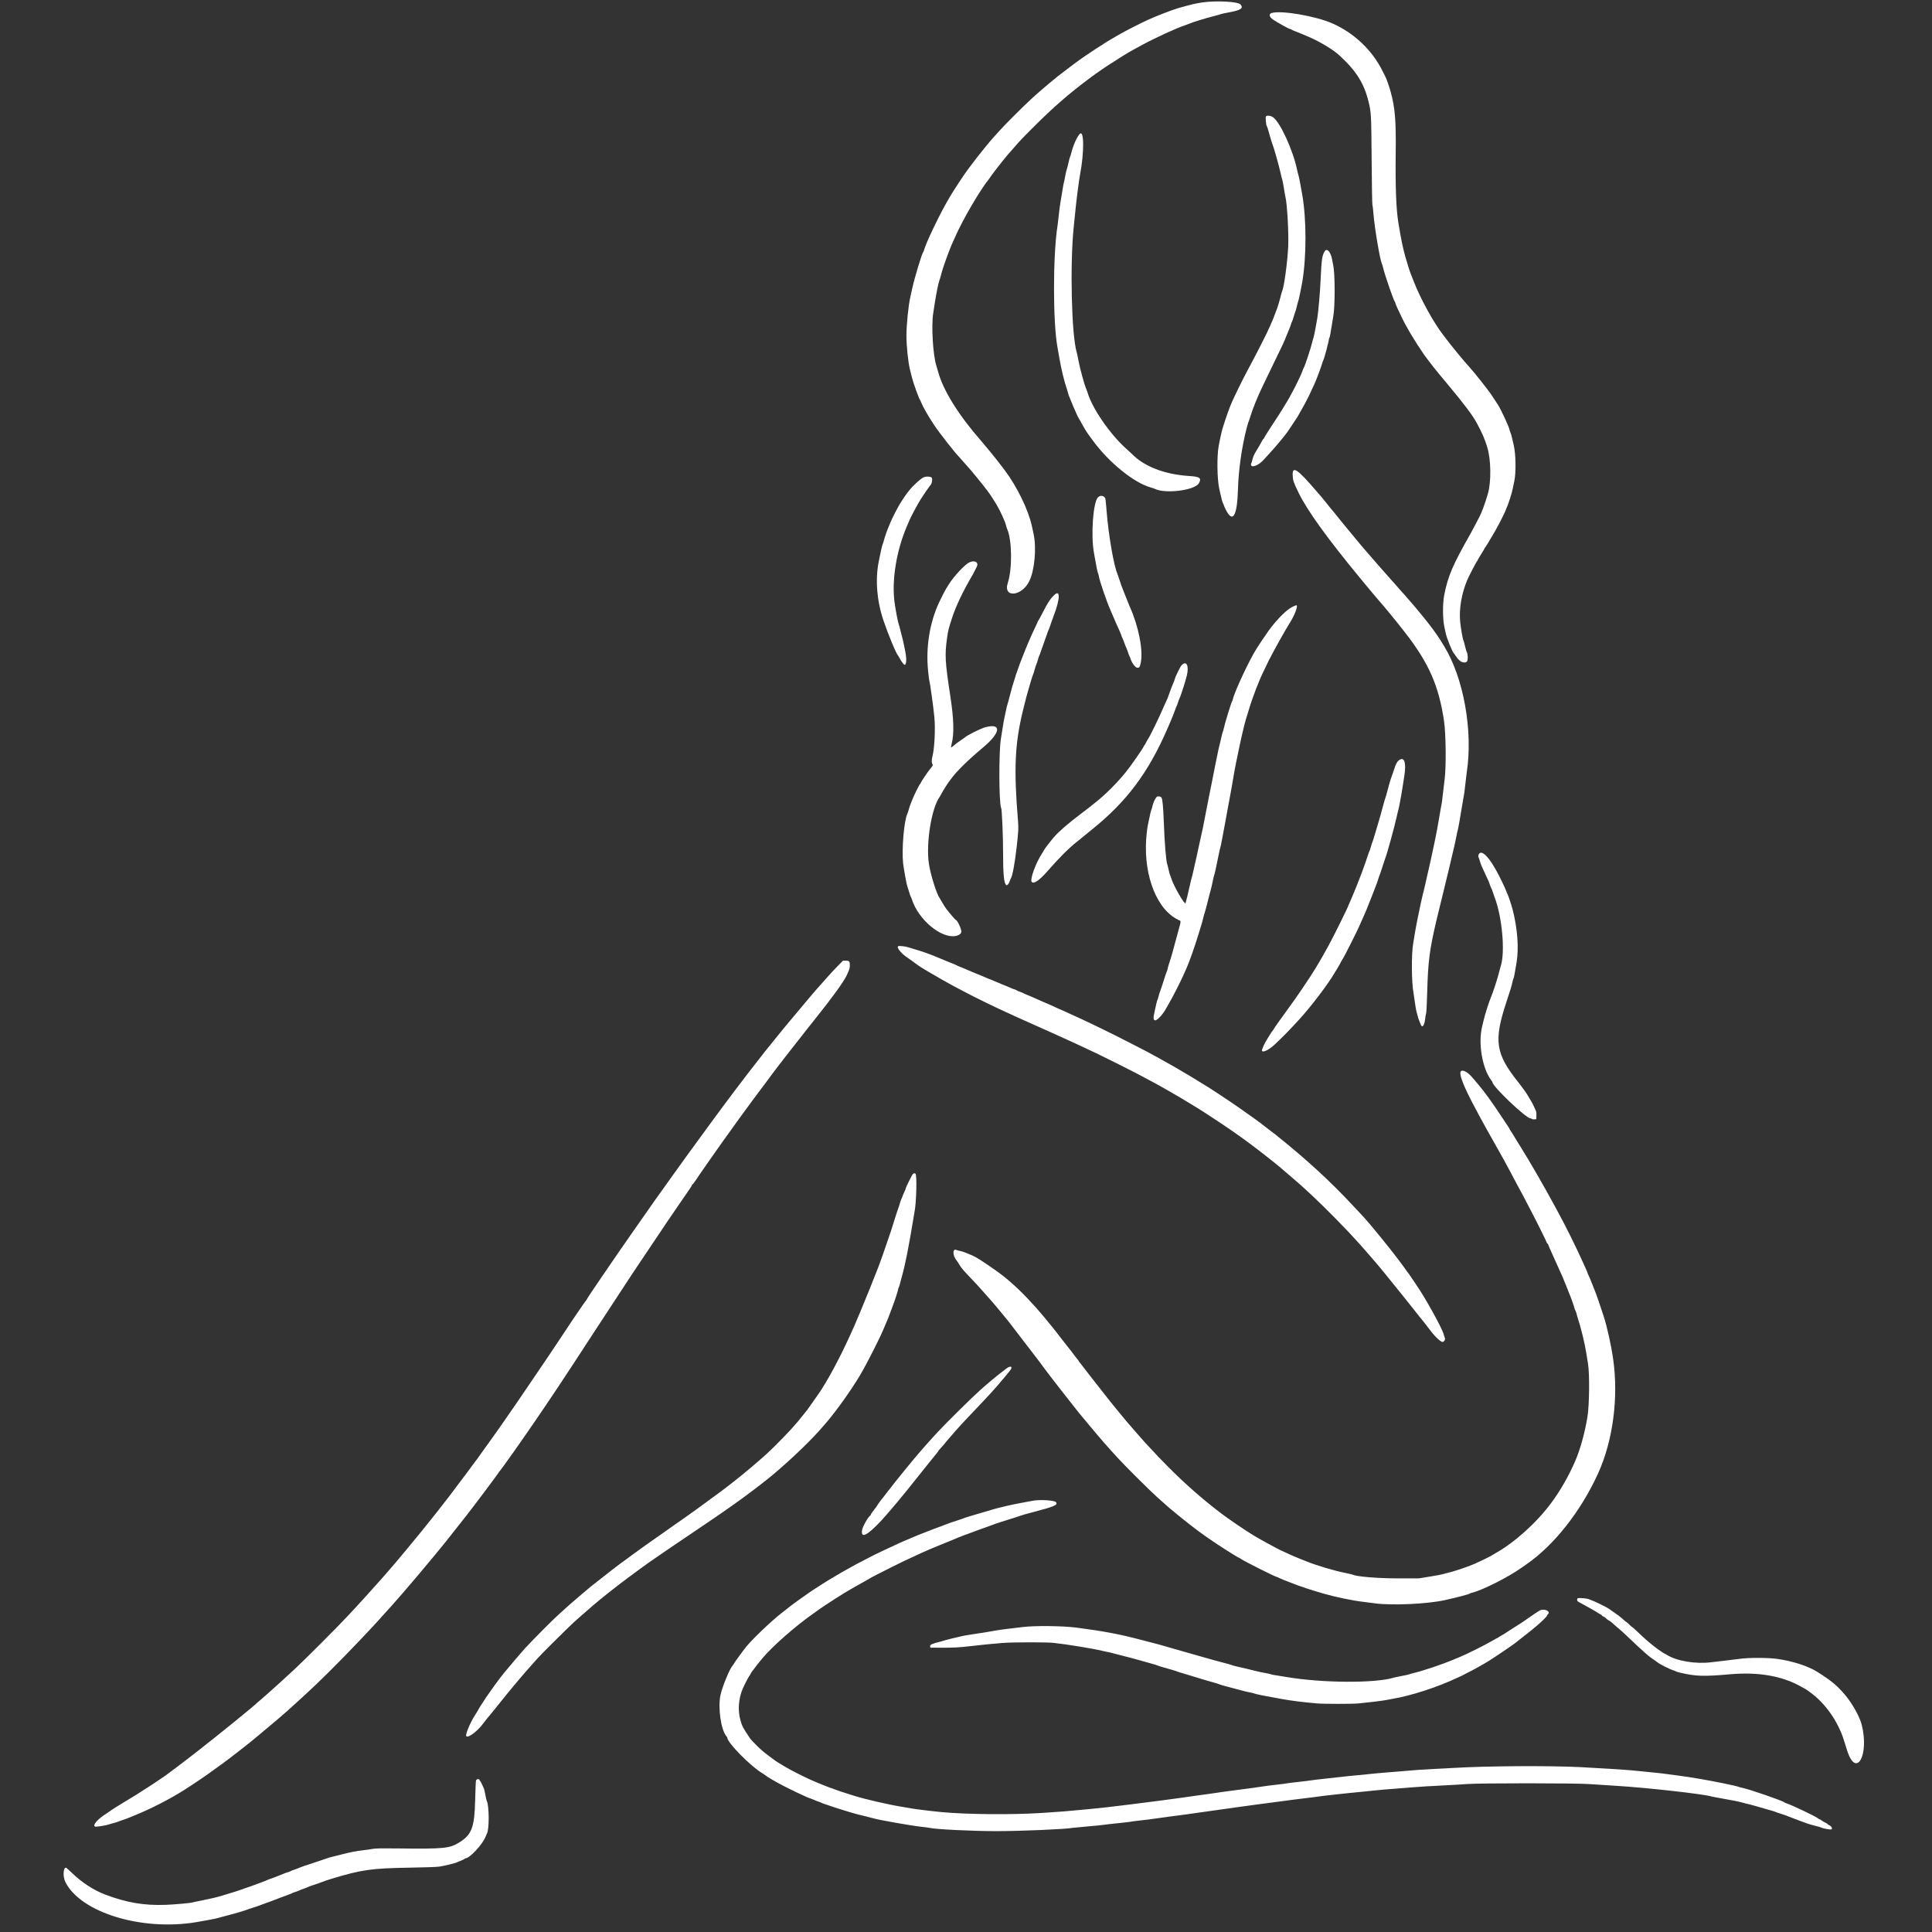 <svg xmlns="http://www.w3.org/2000/svg" xmlns:xlink="http://www.w3.org/1999/xlink" width="500" viewBox="0 0 375 375" height="500" preserveAspectRatio="xMidYMid meet"><rect x="0" y="0" width="375" height="375" fill="#333333" stroke="none"/><defs><clipPath id="27a0ca52bf"><path d="M 12.188 0 L 362 0 L 362 374 L 12.188 374 Z M 12.188 0 " clip-rule="nonzero"></path></clipPath></defs><g clip-path="url(#27a0ca52bf)"><path fill="#ffffff" d="M 233.457 0.461 C 232.125 0.645 231.207 0.859 228.605 1.605 C 227.488 1.93 224.434 3.113 222.742 3.883 C 221.48 4.457 218.344 6.059 217.461 6.578 C 217.168 6.75 216.738 6.996 216.504 7.121 C 215.895 7.453 213.953 8.641 213.891 8.723 C 213.859 8.758 213.719 8.852 213.57 8.926 C 213.352 9.043 212.578 9.551 210.652 10.848 C 210.082 11.234 208.609 12.281 208.559 12.34 C 208.531 12.371 207.836 12.898 207.012 13.512 C 206.191 14.125 205.426 14.711 205.309 14.812 C 205.191 14.918 204.758 15.27 204.348 15.602 C 203.938 15.93 203.457 16.328 203.281 16.484 C 203.105 16.641 202.605 17.07 202.164 17.445 C 201.723 17.82 201.242 18.234 201.094 18.371 C 200.949 18.504 200.469 18.941 200.031 19.344 C 198.738 20.516 195.035 24.215 194.109 25.258 C 193.641 25.785 193.156 26.32 193.031 26.449 C 192.371 27.125 189.711 30.406 188.621 31.891 C 188.238 32.406 187.824 32.961 187.703 33.117 C 187.238 33.707 185.051 37.039 184.449 38.07 C 184.25 38.414 184.039 38.773 183.98 38.871 C 182.438 41.484 179.668 47.27 179.379 48.477 C 179.344 48.629 179.27 48.812 179.215 48.879 C 178.918 49.258 177.539 53.82 177.059 56.004 C 176.918 56.652 176.75 57.406 176.688 57.688 C 176.32 59.281 175.941 63.043 175.938 65.121 C 175.938 67.145 176.258 70.242 176.617 71.711 C 176.703 72.047 176.871 72.723 176.992 73.211 C 177.281 74.387 178.328 77.285 178.59 77.652 C 178.633 77.711 178.734 77.926 178.812 78.133 C 179.141 78.977 180.133 80.707 181.32 82.504 C 182.32 84.016 185.488 88.055 186.164 88.688 C 186.195 88.715 186.531 89.102 186.914 89.539 C 187.293 89.98 187.656 90.387 187.719 90.449 C 188.082 90.785 191.129 94.508 191.602 95.191 C 191.746 95.398 191.887 95.59 191.922 95.617 C 192.016 95.703 192.93 97.105 193.379 97.859 C 194.152 99.156 195.129 101.289 195.281 102.023 C 195.324 102.227 195.422 102.535 195.5 102.711 C 196.441 104.832 196.5 110.422 195.613 113.145 C 194.633 116.141 198.387 115.777 199.816 112.73 C 200.82 110.598 201.199 106.398 200.633 103.723 C 200.551 103.34 200.402 102.645 200.305 102.176 C 199.633 99.02 197.395 94.41 194.996 91.246 C 194.883 91.102 194.594 90.715 194.352 90.395 C 193.961 89.871 192.957 88.602 192.59 88.16 C 192.512 88.066 192.273 87.773 192.055 87.508 C 191.438 86.75 190.73 85.906 190.367 85.492 C 186.047 80.551 183.102 75.812 182.105 72.215 C 181.992 71.805 181.832 71.25 181.746 70.988 C 181.086 68.934 180.746 63.234 181.137 60.805 C 181.211 60.336 181.363 59.352 181.473 58.617 C 181.711 57.051 182.191 54.711 182.34 54.406 C 182.395 54.289 182.535 53.832 182.648 53.395 C 182.867 52.535 183.289 51.219 183.617 50.355 C 183.727 50.062 183.988 49.363 184.195 48.809 C 184.402 48.25 184.664 47.605 184.777 47.367 C 184.891 47.133 185.16 46.535 185.375 46.035 C 186.77 42.793 190.281 36.777 192.012 34.676 C 192.062 34.617 192.191 34.426 192.305 34.25 C 192.605 33.773 195.176 30.492 195.641 29.988 C 195.75 29.871 196.172 29.391 196.578 28.922 C 197.98 27.301 198.273 26.992 200.719 24.547 C 204.336 20.926 207.48 18.184 211.172 15.43 C 211.523 15.168 211.859 14.914 211.918 14.871 C 212.496 14.422 215.566 12.32 215.758 12.246 C 215.816 12.223 216.055 12.074 216.289 11.914 C 217.195 11.297 219.07 10.148 219.914 9.688 C 220.148 9.559 220.871 9.168 221.516 8.816 C 224.125 7.395 228.355 5.445 229.965 4.926 C 230.215 4.848 230.574 4.711 230.766 4.625 C 231.484 4.305 234.016 3.523 235.695 3.105 C 236.285 2.961 236.859 2.797 236.977 2.742 C 237.094 2.688 237.723 2.547 238.375 2.434 C 240.844 1.996 241.453 1.594 240.766 0.855 C 240.258 0.309 236.199 0.09 233.457 0.461 M 246.852 2.516 C 246.223 2.691 246.336 3.289 247.09 3.797 C 247.941 4.371 250.195 5.621 250.379 5.621 C 250.457 5.621 250.617 5.688 250.734 5.77 C 250.852 5.848 251.066 5.949 251.211 5.996 C 251.457 6.07 252.758 6.605 254.031 7.156 C 256.238 8.109 258.758 9.629 259.965 10.742 C 263.27 13.777 264.793 16.207 265.648 19.805 C 266.152 21.914 266.164 22.141 266.234 31.055 C 266.27 35.746 266.336 39.637 266.379 39.703 C 266.418 39.77 266.508 40.512 266.57 41.355 C 266.785 44.148 267.871 50.59 268.223 51.16 C 268.258 51.215 268.398 51.715 268.543 52.273 C 268.918 53.754 270.516 58.34 270.73 58.559 C 270.785 58.613 270.832 58.727 270.832 58.805 C 270.832 58.883 271 59.305 271.203 59.742 C 271.41 60.18 271.75 60.91 271.965 61.363 C 272.938 63.434 274.387 65.875 276.375 68.789 C 276.656 69.199 277.793 70.699 278.324 71.359 C 279.176 72.418 279.387 72.676 280.926 74.516 C 284.375 78.66 285.84 80.609 286.699 82.215 C 287.773 84.234 288.129 85.055 288.676 86.82 C 289.418 89.195 289.469 93.574 288.785 95.887 C 288.219 97.801 287.566 99.574 287.145 100.332 C 287.086 100.434 286.773 101.035 286.449 101.668 C 286.125 102.297 285.703 103.086 285.516 103.422 C 281.961 109.672 281.043 111.809 280.324 115.504 C 279.992 117.199 280.016 120.301 280.371 121.797 C 280.453 122.148 280.555 122.605 280.594 122.809 C 280.781 123.82 281.887 126.547 282.234 126.859 C 282.266 126.891 282.484 127.199 282.719 127.543 C 283.359 128.5 284.266 128.875 284.75 128.387 C 284.953 128.188 284.93 126.883 284.719 126.621 C 284.66 126.547 284.508 126.035 284.379 125.477 C 284.25 124.922 284.102 124.391 284.047 124.293 C 283.898 124.016 283.516 121.789 283.406 120.555 C 283.191 118.141 283.699 115.199 284.77 112.633 C 285.062 111.93 286.512 109.121 286.676 108.938 C 286.758 108.848 286.824 108.738 286.824 108.695 C 286.824 108.656 287.113 108.164 287.465 107.605 C 287.816 107.047 288.105 106.562 288.105 106.531 C 288.105 106.5 288.211 106.324 288.344 106.141 C 288.477 105.953 288.656 105.68 288.746 105.527 C 288.832 105.379 289.25 104.684 289.668 103.984 C 290.09 103.281 290.496 102.566 290.574 102.391 C 290.648 102.215 290.742 102.047 290.777 102.016 C 290.863 101.949 292.266 99.102 292.266 99 C 292.266 98.957 292.359 98.719 292.477 98.469 C 292.801 97.77 293.438 95.773 293.617 94.879 C 293.707 94.434 293.848 93.762 293.93 93.379 C 294.285 91.715 294.223 88.121 293.812 86.395 C 293.727 86.043 293.578 85.398 293.48 84.965 C 293.379 84.527 293.234 84.047 293.156 83.898 C 293.074 83.746 293.012 83.559 293.012 83.48 C 293.008 83.082 291.43 79.648 290.742 78.547 C 290.555 78.242 289.613 76.82 289.383 76.488 C 288.641 75.422 286.18 72.32 285.395 71.461 C 284.238 70.207 281.527 66.906 280.488 65.496 C 280.402 65.379 280.219 65.137 280.082 64.961 C 278.246 62.602 275.691 57.945 274.406 54.621 C 274.133 53.914 273.867 53.242 273.816 53.129 C 273.68 52.828 273.129 51.082 272.789 49.875 C 272.285 48.082 271.938 46.402 271.418 43.211 C 270.992 40.609 270.828 36.312 270.906 29.723 C 270.98 23.375 270.785 20.98 269.93 17.832 C 269.676 16.895 269.133 15.32 268.926 14.934 C 268.867 14.828 268.609 14.309 268.348 13.781 C 266.336 9.723 262.777 6.355 258.566 4.523 C 255.312 3.105 248.754 1.984 246.852 2.516 M 245.703 22.641 C 245.613 22.875 245.738 24.273 245.867 24.426 C 245.922 24.492 246.066 24.91 246.184 25.348 C 246.512 26.543 246.934 27.934 247.047 28.176 C 247.25 28.617 248.266 32.242 248.555 33.559 C 248.672 34.117 248.816 34.668 248.867 34.785 C 248.918 34.902 249.062 35.648 249.188 36.438 C 249.312 37.23 249.457 38.047 249.508 38.254 C 249.848 39.609 250.164 45.441 250.035 47.934 C 249.871 51.074 249.242 55.676 248.855 56.539 C 248.805 56.656 248.668 57.137 248.551 57.605 C 248.332 58.512 247.863 60.023 247.691 60.379 C 247.637 60.496 247.488 60.879 247.367 61.23 C 247.242 61.582 247.055 62.062 246.945 62.297 C 246.836 62.531 246.594 63.082 246.406 63.523 C 245.844 64.82 243.98 68.48 242.004 72.16 C 241.215 73.633 239.824 76.465 239.098 78.078 C 238.68 79.012 238.02 80.859 237.367 82.93 C 237.145 83.645 236.812 85.109 236.539 86.609 C 236.18 88.578 236.242 93 236.656 94.871 C 237.094 96.852 237.238 97.406 237.395 97.699 C 237.484 97.875 237.562 98.059 237.562 98.113 C 237.562 98.164 237.734 98.547 237.945 98.965 C 239.293 101.625 240.137 100.176 240.289 94.949 C 240.398 91.211 241.023 86.797 241.965 83.125 C 242.113 82.559 242.262 82.043 242.301 81.98 C 242.34 81.914 242.488 81.492 242.625 81.035 C 243.133 79.387 244.02 77.172 244.891 75.359 C 245.102 74.918 245.668 73.742 246.145 72.746 C 246.625 71.75 247.414 70.117 247.898 69.121 C 248.984 66.898 249.168 66.496 249.66 65.281 C 249.875 64.754 250.141 64.105 250.25 63.844 C 250.363 63.578 250.512 63.172 250.578 62.938 C 250.648 62.703 250.742 62.461 250.789 62.402 C 250.832 62.344 250.973 61.938 251.098 61.496 C 251.223 61.059 251.371 60.602 251.43 60.484 C 251.484 60.367 251.621 59.875 251.734 59.395 C 251.848 58.914 251.965 58.477 251.996 58.426 C 252.07 58.309 252.555 55.992 252.762 54.781 C 253.605 49.809 253.605 42.602 252.754 37.719 C 252.395 35.645 252.156 34.426 252.02 33.984 C 251.938 33.723 251.82 33.242 251.754 32.918 C 251.008 29.25 248.512 23.781 247.125 22.777 C 246.633 22.418 245.816 22.34 245.703 22.641 M 209.555 26.016 C 209.016 26.617 208.301 28.223 207.965 29.586 C 207.867 29.984 207.75 30.355 207.707 30.414 C 207.66 30.473 207.52 31 207.391 31.586 C 207.262 32.172 207.109 32.75 207.059 32.867 C 207.004 32.984 206.863 33.598 206.746 34.234 C 206.633 34.867 206.516 35.422 206.488 35.465 C 206.461 35.512 206.336 36.191 206.215 36.98 C 206.094 37.77 205.926 38.773 205.844 39.211 C 205.762 39.652 205.617 40.73 205.523 41.609 C 205.434 42.492 205.309 43.523 205.25 43.902 C 204.355 49.719 204.363 62.668 205.266 67.469 C 205.324 67.793 205.484 68.703 205.621 69.492 C 206.008 71.742 206.539 73.918 207.16 75.777 C 207.285 76.152 207.387 76.5 207.387 76.551 C 207.387 76.602 207.477 76.844 207.586 77.094 C 207.699 77.34 207.848 77.711 207.922 77.918 C 208 78.125 208.164 78.531 208.293 78.824 C 208.426 79.117 208.688 79.719 208.879 80.156 C 209.07 80.598 209.27 81.012 209.32 81.078 C 209.375 81.145 209.527 81.41 209.66 81.664 C 209.793 81.922 210.066 82.41 210.27 82.75 C 210.473 83.09 210.695 83.469 210.762 83.59 C 210.898 83.836 211.16 84.203 212.172 85.578 C 215.281 89.805 220.074 93.684 223.328 94.605 C 223.68 94.707 224.047 94.828 224.145 94.879 C 226.152 95.898 231.879 95.188 232.688 93.816 C 233.277 92.816 232.906 92.523 230.898 92.398 C 226.062 92.102 222.023 90.539 219.648 88.051 C 219.621 88.02 219.168 87.609 218.645 87.141 C 215.414 84.25 211.969 79.23 211.066 76.105 C 211.023 75.957 210.926 75.695 210.848 75.52 C 210.461 74.648 209.613 71.527 209.293 69.812 C 209.18 69.199 209.043 68.551 208.988 68.375 C 207.984 65.105 207.656 51.297 208.41 44.062 C 208.5 43.184 208.664 41.578 208.773 40.492 C 208.984 38.402 209.434 34.969 209.621 33.984 C 210.473 29.547 210.438 25.031 209.555 26.016 M 257.148 48.738 C 256.621 49.547 256.508 50.332 256.328 54.352 C 256.23 56.641 255.918 60.254 255.695 61.711 C 255.504 62.941 255.047 65.293 254.945 65.551 C 254.887 65.695 254.75 66.199 254.637 66.668 C 254.418 67.586 253.266 71.07 253.117 71.262 C 253.066 71.328 252.953 71.59 252.863 71.852 C 252.375 73.258 250.523 76.875 249.344 78.719 C 249.156 79.012 248.984 79.301 248.961 79.359 C 248.938 79.418 248.539 80.039 248.078 80.742 C 247.613 81.449 247.082 82.262 246.895 82.555 C 246.703 82.852 246.277 83.508 245.949 84.016 C 245.617 84.527 245.348 84.996 245.348 85.055 C 245.348 85.117 245.309 85.168 245.262 85.168 C 245.215 85.168 245.07 85.371 244.941 85.621 C 244.691 86.102 244.395 86.617 243.68 87.797 C 243.426 88.215 243.18 88.801 243.102 89.168 C 243.027 89.52 242.922 89.863 242.867 89.934 C 242.812 90.008 242.801 90.16 242.84 90.281 C 243.027 90.871 244.461 90.219 245.387 89.125 C 245.617 88.855 246.211 88.203 246.703 87.676 C 247.52 86.805 249.395 84.555 249.855 83.891 C 250.312 83.234 251.699 81.148 251.809 80.957 C 251.875 80.84 252.109 80.43 252.332 80.051 C 252.93 79.035 253.738 77.523 254.051 76.852 C 254.672 75.508 254.969 74.867 255.059 74.695 C 255.312 74.211 256.301 71.613 256.555 70.773 C 256.668 70.391 256.809 70 256.863 69.902 C 257.039 69.586 257.926 66.266 257.926 65.918 C 257.93 65.797 257.973 65.652 258.023 65.598 C 258.109 65.504 258.281 64.605 258.578 62.668 C 258.645 62.23 258.742 61.656 258.789 61.391 C 259.148 59.445 259.141 53.152 258.777 51.473 C 258.723 51.211 258.625 50.723 258.566 50.395 C 258.309 48.938 257.578 48.086 257.148 48.738 M 250.91 92.234 C 250.961 93.301 251.047 93.555 252.07 95.672 C 253.719 99.07 257.648 104.523 263.988 112.199 C 266.035 114.676 267.34 116.238 267.598 116.516 C 268.461 117.461 270.926 120.469 272.707 122.754 C 277.328 128.68 279.277 133.109 280.289 139.977 C 280.656 142.48 280.719 148.879 280.398 151.281 C 280.297 152.012 280.145 153.332 280.051 154.211 C 279.961 155.09 279.859 155.883 279.828 155.973 C 279.797 156.059 279.629 156.996 279.457 158.051 C 279.117 160.121 278.738 162.16 278.457 163.434 C 278.359 163.875 278.211 164.57 278.129 164.98 C 278.051 165.391 277.84 166.352 277.668 167.113 C 277.117 169.52 276.824 170.809 276.543 172.07 C 276.395 172.746 276.223 173.441 276.164 173.617 C 276.109 173.793 275.938 174.539 275.785 175.27 C 275.633 176.004 275.367 177.273 275.195 178.098 C 275.023 178.918 274.785 180.188 274.664 180.922 C 274.547 181.656 274.375 182.688 274.285 183.215 C 273.938 185.242 273.977 190.711 274.352 192.652 C 274.402 192.914 274.52 193.73 274.617 194.465 C 274.715 195.199 274.84 195.965 274.898 196.172 C 274.957 196.375 275.074 196.824 275.156 197.164 C 275.242 197.504 275.398 197.984 275.508 198.23 C 275.617 198.477 275.734 198.762 275.77 198.863 C 276.031 199.605 276.469 199.082 276.605 197.867 C 276.664 197.316 276.762 196.777 276.816 196.672 C 276.871 196.566 276.965 194.672 277.023 192.461 C 277.18 186.633 277.477 184.332 278.816 178.629 C 279.059 177.605 279.066 177.586 280.207 172.926 C 281.066 169.422 281.473 167.719 281.867 165.992 C 282.02 165.32 282.215 164.504 282.297 164.18 C 282.375 163.859 282.543 163.074 282.664 162.438 C 282.785 161.801 282.906 161.242 282.934 161.199 C 282.996 161.098 283.457 158.512 283.781 156.449 C 283.922 155.57 284.082 154.637 284.141 154.371 C 284.199 154.109 284.324 153.148 284.418 152.238 C 284.512 151.328 284.637 150.273 284.695 149.895 C 285.934 141.863 284.078 131.539 280.289 125.398 C 280.102 125.094 279.793 124.59 279.602 124.281 C 278.938 123.191 277.496 121.242 276.238 119.719 C 275.777 119.16 275.105 118.344 274.742 117.906 C 274.379 117.469 273.992 117.016 273.879 116.902 C 273.77 116.789 273.391 116.355 273.039 115.941 C 272.691 115.527 272.301 115.086 272.176 114.969 C 272.055 114.848 271.777 114.539 271.562 114.277 C 271.352 114.012 271.039 113.656 270.871 113.48 C 270.707 113.305 270.258 112.797 269.875 112.359 C 269.492 111.918 269.082 111.461 268.965 111.34 C 268.848 111.223 268.176 110.457 267.473 109.645 C 266.77 108.828 266.098 108.055 265.98 107.926 C 265.863 107.793 265.574 107.465 265.344 107.191 C 265.113 106.918 264.824 106.582 264.703 106.453 C 264.586 106.32 264.312 106 264.098 105.738 C 263.887 105.48 263.055 104.477 262.25 103.508 C 260.395 101.27 260.543 101.453 259.801 100.52 C 259.453 100.082 259.023 99.551 258.844 99.34 C 258.379 98.801 258.18 98.551 257.461 97.645 C 257.113 97.203 256.68 96.676 256.5 96.465 C 256.316 96.258 255.906 95.781 255.582 95.402 C 251.828 91.02 250.824 90.34 250.91 92.234 M 179.191 92.691 C 178.562 93.02 177.156 94.32 176.484 95.191 C 176.328 95.398 176.148 95.617 176.09 95.68 C 175.988 95.785 175.555 96.43 174.887 97.449 C 174.336 98.301 173.168 100.551 172.824 101.43 C 172.711 101.723 172.551 102.105 172.469 102.281 C 172.215 102.84 171.676 104.395 171.547 104.949 C 171.477 105.242 171.383 105.531 171.336 105.594 C 171.254 105.699 170.852 107.477 170.539 109.109 C 169.867 112.633 170.207 116.68 171.492 120.469 C 172.449 123.293 174.004 127.012 174.344 127.289 C 174.379 127.316 174.512 127.547 174.641 127.797 C 174.77 128.047 174.941 128.336 175.027 128.438 C 175.109 128.539 175.246 128.711 175.324 128.82 C 175.871 129.578 176.09 128.211 175.707 126.434 C 175.648 126.172 175.535 125.594 175.449 125.156 C 175.367 124.715 175.219 124.09 175.129 123.77 C 175.035 123.445 174.867 122.773 174.75 122.277 C 174.637 121.777 174.496 121.273 174.438 121.156 C 174.309 120.887 173.816 118.293 173.629 116.891 C 173.066 112.672 173.977 106.969 175.969 102.281 C 176.168 101.812 176.445 101.164 176.582 100.844 C 176.844 100.223 178.238 97.633 178.648 97.004 C 179.477 95.73 179.91 95.09 180.191 94.711 C 180.367 94.477 180.586 94.184 180.68 94.059 C 180.883 93.777 180.992 93.164 180.898 92.797 C 180.816 92.469 179.746 92.398 179.191 92.691 M 213.121 96.527 C 212.172 97.473 211.711 103.77 212.332 107.293 C 212.785 109.867 213.023 111.066 213.121 111.25 C 213.18 111.363 213.262 111.668 213.305 111.934 C 213.438 112.766 214.848 116.883 215.48 118.277 C 215.586 118.512 215.855 119.137 216.074 119.664 C 216.48 120.633 216.555 120.805 217.242 122.316 C 217.453 122.781 217.625 123.199 217.625 123.246 C 217.625 123.297 217.738 123.59 217.879 123.898 C 218.02 124.207 218.215 124.699 218.312 124.992 C 218.41 125.285 218.527 125.574 218.574 125.633 C 218.621 125.691 218.77 126.078 218.902 126.488 C 219.035 126.898 219.18 127.281 219.223 127.34 C 219.266 127.398 219.379 127.688 219.477 127.98 C 219.711 128.695 220.379 129.57 220.719 129.609 C 221.145 129.652 221.25 129.5 221.434 128.566 C 221.906 126.168 220.977 121.477 219.285 117.746 C 219.207 117.566 218.961 116.969 218.746 116.41 C 218.527 115.855 218.258 115.184 218.148 114.918 C 217.859 114.23 217.438 113.059 217.188 112.254 C 217.07 111.871 216.93 111.465 216.875 111.348 C 216.207 109.898 215.145 103.727 214.797 99.273 C 214.703 98.055 214.598 96.961 214.566 96.844 C 214.387 96.211 213.605 96.039 213.121 96.527 M 188.113 109.172 C 187.25 109.598 185.098 111.91 184.195 113.383 C 184.02 113.672 183.766 114.074 183.633 114.277 C 183.422 114.609 182.629 116.16 182.238 117.008 C 180.445 120.906 179.691 125.617 180.133 130.113 C 180.234 131.109 180.34 131.996 180.371 132.086 C 180.523 132.512 181.172 137.199 181.363 139.238 C 181.574 141.527 181.391 145.25 180.988 146.797 C 180.801 147.516 180.797 147.945 180.977 148.293 C 181.102 148.539 181.078 148.605 180.617 149.156 C 180.043 149.852 178.703 151.848 178.703 152.004 C 178.703 152.066 178.66 152.129 178.605 152.148 C 178.48 152.195 177.297 154.586 177.055 155.277 C 176.953 155.57 176.812 155.93 176.738 156.078 C 176.664 156.223 176.523 156.656 176.418 157.039 C 176.316 157.418 176.188 157.812 176.137 157.91 C 175.488 159.164 174.996 164.781 175.293 167.57 C 175.398 168.531 175.996 171.812 176.098 171.98 C 176.125 172.02 176.27 172.477 176.418 172.992 C 176.566 173.508 176.727 173.98 176.777 174.043 C 176.824 174.102 176.926 174.344 177 174.578 C 178.266 178.516 182.66 182.188 185.488 181.676 C 186.16 181.555 186.594 181.211 186.594 180.805 C 186.594 180.238 185.805 178.578 185.535 178.578 C 185.461 178.578 184.23 177.148 183.691 176.438 C 183.488 176.172 183.141 175.621 182.914 175.215 C 182.691 174.805 182.457 174.406 182.398 174.332 C 181.801 173.551 180.594 169.707 180.289 167.594 C 179.711 163.613 180.816 156.805 182.391 154.676 C 182.449 154.598 182.566 154.387 182.652 154.211 C 182.906 153.68 183.941 152.027 184.293 151.59 C 184.414 151.441 184.633 151.152 184.781 150.953 C 185.762 149.617 188.098 147.344 190.801 145.094 C 194.227 142.234 194.477 140.32 191.312 141.141 C 190.371 141.387 187.625 142.75 187.234 143.172 C 187.203 143.203 186.914 143.402 186.594 143.613 C 186.047 143.973 185.309 144.535 184.852 144.938 C 184.566 145.195 184.539 145.082 184.715 144.387 C 185.219 142.402 185.141 139.617 184.457 135.125 C 183.426 128.371 183.359 127.117 183.832 123.789 C 184.039 122.344 184.086 122.16 184.742 120.09 C 185.488 117.75 186.91 114.758 188.754 111.629 C 188.914 111.355 189.148 110.918 189.273 110.652 C 189.398 110.391 189.543 110.09 189.594 109.988 C 190.023 109.133 189.156 108.656 188.113 109.172 M 204.562 115.555 C 203.84 116.262 203.293 117.109 202.375 118.926 C 201.992 119.68 201.621 120.363 201.547 120.441 C 201.477 120.52 201.414 120.629 201.414 120.68 C 201.414 120.734 201.18 121.258 200.891 121.844 C 200.262 123.121 199.148 125.715 198.531 127.34 C 198.289 127.984 198.023 128.656 197.949 128.832 C 197.875 129.008 197.734 129.418 197.633 129.738 C 197.531 130.062 197.383 130.477 197.301 130.664 C 197.219 130.848 197.148 131.043 197.148 131.098 C 197.148 131.156 197.051 131.484 196.93 131.828 C 196.656 132.613 196.246 134.047 195.898 135.445 C 195.754 136.031 195.594 136.605 195.543 136.727 C 195.492 136.84 195.375 137.32 195.285 137.789 C 195.195 138.258 195.051 138.93 194.965 139.281 C 194.879 139.637 194.715 140.57 194.598 141.363 C 194.48 142.156 194.336 143.066 194.277 143.387 C 193.852 145.785 193.887 156.117 194.328 156.832 C 194.473 157.062 194.695 162.215 194.695 165.309 C 194.695 169.789 194.867 171.516 195.336 171.805 C 195.5 171.906 195.828 171.527 195.977 171.059 C 196.051 170.824 196.148 170.586 196.191 170.527 C 196.512 170.094 197 167.457 197.355 164.234 C 197.688 161.223 197.711 160.703 197.582 159.172 C 196.758 149.238 196.984 144.316 198.559 137.898 C 199.148 135.496 199.293 134.934 199.586 133.953 C 199.758 133.367 200.004 132.527 200.133 132.086 C 200.262 131.645 200.43 131.141 200.508 130.965 C 200.586 130.789 200.73 130.336 200.828 129.957 C 200.926 129.578 201.066 129.148 201.141 129 C 201.215 128.848 201.359 128.414 201.465 128.035 C 201.566 127.652 201.688 127.293 201.73 127.234 C 201.777 127.176 201.895 126.863 201.996 126.539 C 202.098 126.219 202.242 125.809 202.316 125.637 C 202.395 125.457 202.539 125.051 202.637 124.727 C 202.738 124.406 202.883 124 202.957 123.82 C 203.035 123.645 203.18 123.238 203.281 122.918 C 203.387 122.594 203.504 122.281 203.551 122.223 C 203.594 122.164 203.73 121.805 203.848 121.422 C 203.969 121.043 204.238 120.273 204.453 119.719 C 205.809 116.18 205.859 114.277 204.562 115.555 M 250.742 117.848 C 249.43 118.535 247.121 121 245.605 123.344 C 245.434 123.605 245.266 123.848 245.234 123.875 C 245.199 123.906 244.941 124.289 244.66 124.727 C 244.379 125.168 244.039 125.695 243.902 125.902 C 242.605 127.891 239.684 134.098 239.316 135.66 C 239.273 135.832 239.203 136.027 239.164 136.086 C 238.988 136.328 237.754 140.336 237.555 141.309 C 237.48 141.66 237.387 141.996 237.34 142.055 C 237.297 142.113 237.184 142.547 237.086 143.016 C 236.992 143.484 236.844 144.109 236.762 144.402 C 236.676 144.695 236.504 145.438 236.383 146.055 C 236.258 146.672 236.016 147.848 235.848 148.668 C 235.676 149.488 235.418 150.805 235.27 151.598 C 235.121 152.387 234.977 153.109 234.949 153.203 C 234.922 153.293 234.781 153.988 234.637 154.75 C 234.402 156.008 234.258 156.746 233.473 160.715 C 233.332 161.418 233.164 162.199 233.094 162.449 C 233.023 162.699 232.875 163.371 232.762 163.941 C 232.648 164.512 232.406 165.629 232.227 166.422 C 232.043 167.211 231.777 168.387 231.637 169.031 C 231.496 169.68 231.348 170.277 231.312 170.367 C 231.273 170.453 231.133 171.031 230.996 171.645 C 230.648 173.223 230.199 175.074 230.113 175.309 C 229.969 175.684 227.891 172.125 227.43 170.723 C 227.301 170.32 227.156 169.945 227.117 169.887 C 227.074 169.828 226.957 169.395 226.855 168.926 C 226.754 168.457 226.625 167.953 226.574 167.809 C 226.32 167.09 226.051 163.781 225.883 159.328 C 225.785 156.656 225.637 155.105 225.457 154.828 C 225.277 154.555 224.66 154.484 224.473 154.719 C 224.176 155.082 223.816 155.879 223.695 156.449 C 223.621 156.805 223.516 157.145 223.465 157.211 C 223.414 157.281 223.258 157.934 223.113 158.66 C 222.973 159.391 222.828 160.055 222.801 160.137 C 222.77 160.223 222.672 160.914 222.582 161.676 C 221.746 168.887 224.102 175.875 228.168 178.25 C 228.574 178.488 228.961 178.684 229.023 178.684 C 229.172 178.684 229.172 179.059 229.027 179.535 C 228.965 179.742 228.773 180.438 228.605 181.082 C 227.703 184.484 227.262 186.039 226.926 187 C 226.812 187.324 226.684 187.777 226.641 188.012 C 226.598 188.246 226.523 188.488 226.48 188.547 C 226.434 188.605 226.195 189.301 225.949 190.094 C 225.703 190.883 225.387 191.844 225.242 192.227 C 225.102 192.605 224.926 193.156 224.859 193.453 C 224.793 193.746 224.699 194.031 224.656 194.09 C 224.613 194.148 224.504 194.535 224.414 194.945 C 224.324 195.355 224.176 196.035 224.082 196.453 C 223.828 197.602 223.852 197.965 224.188 198.047 C 224.578 198.145 225.82 196.789 226.395 195.637 C 226.496 195.434 226.73 195.023 226.914 194.73 C 227.395 193.961 229.031 190.762 229.617 189.453 C 229.891 188.836 230.184 188.191 230.266 188.012 C 230.793 186.875 231.895 183.758 232.656 181.242 C 232.844 180.625 233.086 179.836 233.195 179.484 C 233.305 179.133 233.473 178.508 233.566 178.098 C 233.664 177.688 233.785 177.254 233.836 177.137 C 233.922 176.945 234.238 175.746 234.652 174.047 C 234.738 173.691 234.898 173.094 235.008 172.711 C 235.113 172.332 235.281 171.609 235.375 171.113 C 235.473 170.613 235.594 170.109 235.645 169.992 C 235.738 169.781 236.055 168.348 236.555 165.855 C 236.695 165.164 236.832 164.559 236.863 164.508 C 236.895 164.461 237.043 163.754 237.195 162.941 C 237.344 162.129 237.609 160.719 237.781 159.809 C 237.953 158.902 238.211 157.484 238.355 156.664 C 238.5 155.844 238.668 154.93 238.734 154.633 C 238.797 154.34 238.941 153.547 239.055 152.875 C 239.418 150.688 239.797 148.57 239.91 148.082 C 239.973 147.816 240.137 147.023 240.277 146.32 C 240.766 143.871 241.492 140.727 241.816 139.656 C 242.625 136.996 242.832 136.344 243.004 135.871 C 243.734 133.855 244.004 133.152 244.184 132.766 C 244.297 132.527 244.387 132.301 244.387 132.266 C 244.387 132.141 245.441 129.859 246.219 128.301 C 247.141 126.457 249.465 122.293 250.367 120.871 C 251.328 119.359 252.02 117.477 251.613 117.477 C 251.527 117.477 251.133 117.645 250.742 117.848 M 229.418 129.047 C 229.258 129.191 228.961 129.684 228.75 130.141 C 228.543 130.594 228.312 131.086 228.238 131.234 C 228.164 131.379 228.07 131.637 228.027 131.805 C 227.988 131.973 227.863 132.309 227.75 132.551 C 227.539 133.012 227.152 134.031 226.773 135.125 C 226.648 135.477 226.516 135.812 226.473 135.871 C 226.43 135.93 226.191 136.457 225.941 137.043 C 225.086 139.07 223.102 143.141 222.797 143.496 C 222.723 143.582 222.574 143.848 222.469 144.082 C 222.359 144.316 222.242 144.531 222.203 144.562 C 222.164 144.59 222.059 144.758 221.969 144.934 C 221.59 145.668 219.383 148.816 218.422 149.992 C 216.773 152.008 214.652 154.133 212.789 155.629 C 211.363 156.773 211.258 156.855 209.762 157.988 C 207.203 159.934 205.617 161.305 204.578 162.477 C 204.012 163.113 202.586 164.98 202.586 165.09 C 202.586 165.125 202.453 165.355 202.289 165.602 C 201.055 167.453 199.867 170.715 200.258 171.184 C 200.641 171.645 201.785 170.855 203.355 169.047 C 205.512 166.566 207.594 164.492 209.035 163.383 C 209.266 163.207 209.766 162.797 210.152 162.473 C 210.535 162.148 211.355 161.48 211.973 160.988 C 218.629 155.648 222.875 149.988 226.531 141.578 C 226.746 141.078 226.988 140.527 227.07 140.348 C 227.395 139.621 227.887 138.391 228.09 137.789 C 228.211 137.438 228.344 137.102 228.391 137.043 C 228.434 136.984 228.551 136.672 228.648 136.352 C 228.75 136.027 228.879 135.676 228.938 135.57 C 229.176 135.137 230.117 132.188 230.375 131.074 C 230.797 129.227 230.32 128.211 229.418 129.047 M 271.477 147.613 C 271.105 147.926 270.953 148.238 270.5 149.625 C 270.328 150.156 270.145 150.684 270.09 150.801 C 269.965 151.07 269.5 152.672 269.219 153.785 C 269.102 154.254 268.961 154.734 268.91 154.852 C 268.855 154.969 268.691 155.52 268.543 156.078 C 268.141 157.605 267.688 159.215 267.34 160.344 C 267.168 160.898 266.918 161.738 266.785 162.207 C 266.648 162.68 266.477 163.207 266.402 163.383 C 266.328 163.559 266.184 164.012 266.078 164.395 C 265.977 164.777 265.859 165.137 265.812 165.195 C 265.77 165.254 265.637 165.613 265.516 165.992 C 265.398 166.375 265.156 167.07 264.988 167.539 C 264.812 168.008 264.547 168.754 264.395 169.195 C 264.238 169.633 264.066 170.09 264.008 170.207 C 263.949 170.324 263.809 170.684 263.695 171.004 C 263.582 171.328 263.316 172 263.102 172.5 C 262.887 172.996 262.645 173.582 262.566 173.801 C 262.484 174.02 262.273 174.516 262.094 174.902 C 261.914 175.289 261.766 175.625 261.766 175.652 C 261.766 175.855 258.965 181.539 257.902 183.48 C 256.023 186.926 254.918 188.734 252.734 191.941 C 251.508 193.742 251.387 193.914 249.824 196.066 C 248.062 198.496 247.488 199.309 247.312 199.625 C 247.215 199.797 247.059 200.02 246.961 200.125 C 246.863 200.227 246.621 200.594 246.426 200.934 C 246.227 201.277 245.98 201.676 245.883 201.82 C 245.5 202.395 244.902 203.719 244.938 203.91 C 245.031 204.414 246.305 203.797 247.488 202.676 C 249.32 200.938 250.074 200.164 252.207 197.844 C 254.441 195.406 257.676 191.156 258.996 188.918 C 259.117 188.715 259.41 188.234 259.641 187.855 C 259.875 187.473 260.137 187.008 260.223 186.82 C 260.309 186.633 260.504 186.297 260.656 186.074 C 260.941 185.652 263.488 180.598 263.84 179.75 C 263.953 179.484 264.184 178.957 264.355 178.578 C 264.531 178.195 264.738 177.738 264.816 177.562 C 265.039 177.066 265.559 175.793 265.707 175.379 C 265.781 175.172 265.91 174.859 265.988 174.684 C 266.07 174.508 266.336 173.836 266.578 173.191 C 266.82 172.547 267.129 171.73 267.266 171.379 C 267.398 171.027 267.543 170.594 267.586 170.418 C 267.629 170.242 267.695 170.051 267.734 169.992 C 267.777 169.934 268.039 169.168 268.316 168.285 C 268.598 167.406 268.875 166.566 268.934 166.422 C 269.262 165.621 270.664 160.492 271.098 158.531 C 271.23 157.914 271.371 157.34 271.406 157.25 C 271.504 157.012 271.992 154.398 272.223 152.879 C 272.336 152.145 272.5 151.086 272.59 150.527 C 272.996 147.961 272.527 146.727 271.477 147.613 M 287.117 165.676 C 286.914 165.91 286.879 166.219 287.027 166.5 C 287.082 166.605 287.184 166.902 287.25 167.168 C 287.32 167.43 287.465 167.84 287.57 168.074 C 287.68 168.309 287.996 169.004 288.273 169.621 C 288.547 170.234 288.809 170.785 288.852 170.848 C 288.895 170.906 289.012 171.215 289.117 171.539 C 289.219 171.863 289.363 172.223 289.434 172.34 C 289.508 172.457 289.648 172.816 289.75 173.137 C 289.848 173.461 289.996 173.895 290.078 174.098 C 291.555 177.875 292.184 184.773 291.301 187.48 C 291.242 187.656 291.082 188.254 290.941 188.812 C 290.629 190.055 289.895 192.324 289.457 193.398 C 289.004 194.496 288.266 196.793 287.996 197.93 C 287.887 198.398 287.742 198.992 287.68 199.25 C 286.879 202.508 287.699 207.34 289.449 209.68 C 289.59 209.863 289.703 210.047 289.703 210.086 C 289.703 210.883 296.211 217.07 297.055 217.07 C 297.152 217.07 297.285 217.121 297.348 217.184 C 297.41 217.246 297.625 217.281 297.82 217.266 L 298.184 217.23 L 298.215 216.562 C 298.234 216.145 298.188 215.77 298.09 215.551 C 298.004 215.359 297.836 214.988 297.715 214.723 C 297.598 214.461 297.363 214.02 297.199 213.746 C 297.035 213.473 296.754 212.992 296.57 212.68 C 296.387 212.367 296.074 211.895 295.875 211.633 C 295.676 211.367 295.43 211.031 295.328 210.887 C 295.227 210.738 294.965 210.395 294.742 210.117 C 290.273 204.535 289.898 202.059 292.383 194.52 C 293.234 191.938 293.41 191.355 293.551 190.68 C 293.625 190.328 293.723 189.992 293.766 189.93 C 293.848 189.824 294.008 188.984 294.363 186.84 C 294.828 184.023 294.551 180.266 293.609 176.57 C 293.395 175.727 292.703 173.656 292.59 173.512 C 292.543 173.453 292.445 173.211 292.371 172.98 C 292.23 172.539 290.957 169.895 290.52 169.141 C 290.387 168.906 290.176 168.547 290.059 168.34 C 288.781 166.133 287.625 165.082 287.117 165.676 M 174.359 183.652 C 173.922 183.852 174.93 185.098 176.191 185.922 C 176.43 186.074 177.031 186.508 177.527 186.879 C 178.027 187.254 178.691 187.711 179 187.895 C 179.312 188.078 179.801 188.371 180.09 188.547 C 181.184 189.211 184.23 190.949 185.102 191.398 C 185.598 191.66 186.535 192.152 187.18 192.496 C 189.492 193.719 193.246 195.547 195.977 196.777 C 196.301 196.922 196.754 197.133 196.988 197.242 C 197.227 197.355 198.184 197.785 199.121 198.203 C 200.73 198.914 201.07 199.066 202.188 199.574 C 202.438 199.688 203.145 200.004 203.762 200.277 C 205.191 200.91 205.547 201.07 207.602 202.016 C 207.98 202.188 208.629 202.488 209.039 202.676 C 209.449 202.863 210.363 203.293 211.066 203.625 C 211.77 203.961 212.699 204.398 213.133 204.602 C 213.566 204.801 215.367 205.691 217.133 206.578 C 220.012 208.023 220.891 208.477 223.113 209.68 C 223.465 209.867 223.992 210.152 224.289 210.305 C 224.582 210.457 225.039 210.711 225.309 210.867 C 225.578 211.023 226.25 211.406 226.805 211.723 C 228.344 212.594 229.625 213.355 232.477 215.094 C 233.527 215.734 237.75 218.52 238.949 219.363 C 239.113 219.48 239.652 219.855 240.141 220.199 C 241.336 221.035 241.477 221.137 242.949 222.238 C 244.172 223.156 246.121 224.664 246.574 225.043 C 246.691 225.141 247 225.387 247.266 225.59 C 247.684 225.91 248.91 226.938 249.559 227.512 C 249.676 227.613 250.324 228.168 250.996 228.742 C 252.262 229.816 252.609 230.129 254.777 232.145 C 257.23 234.43 261.578 238.852 263.484 241.008 C 263.742 241.301 264.004 241.59 264.07 241.648 C 264.133 241.707 264.781 242.449 265.512 243.297 C 266.238 244.145 266.906 244.914 266.992 245.008 C 267.348 245.387 270.5 249.25 272.215 251.406 C 273.219 252.664 274.117 253.793 274.219 253.91 C 274.316 254.027 274.633 254.434 274.926 254.816 C 275.219 255.199 275.48 255.535 275.516 255.562 C 275.617 255.652 277.168 257.609 277.5 258.07 C 278.43 259.344 279.598 260.469 280 260.469 C 280.289 260.469 280.582 259.961 280.449 259.684 C 280.391 259.559 280.285 259.238 280.215 258.977 C 279.875 257.723 276.562 251.75 274.859 249.324 C 274.695 249.09 274.293 248.492 273.961 247.992 C 273.633 247.492 273.332 247.062 273.293 247.031 C 273.25 247.004 273.004 246.668 272.746 246.289 C 271.129 243.938 265.598 237.098 264.066 235.562 C 263.945 235.441 263.27 234.723 262.566 233.965 C 258.227 229.293 253.516 224.973 247.586 220.234 C 247.5 220.164 246.922 219.723 246.309 219.258 C 245.691 218.789 245.164 218.379 245.133 218.352 C 244.953 218.164 242.262 216.223 240.355 214.906 C 238.199 213.418 234.527 210.992 233.867 210.625 C 233.699 210.531 233.109 210.168 232.551 209.816 C 231.996 209.465 231.324 209.055 231.059 208.906 C 230.793 208.762 230.148 208.375 229.617 208.051 C 229.09 207.73 228.395 207.32 228.074 207.145 C 227.75 206.973 227.316 206.727 227.113 206.602 C 226.527 206.25 222.723 204.152 222.367 203.988 C 222.191 203.906 221.23 203.414 220.234 202.887 C 218.363 201.906 214.785 200.113 212.824 199.18 C 209.992 197.828 209.188 197.449 209.141 197.449 C 209.113 197.449 208.488 197.164 207.75 196.809 C 207.012 196.457 206.387 196.172 206.359 196.172 C 206.328 196.172 206.035 196.047 205.699 195.891 C 204.07 195.145 203.391 194.844 201.84 194.18 C 201.227 193.918 200.578 193.629 200.402 193.539 C 200.227 193.453 199.82 193.281 199.496 193.16 C 199.172 193.039 198.812 192.879 198.695 192.809 C 198.578 192.734 198.293 192.613 198.059 192.539 C 197.824 192.465 197.488 192.316 197.312 192.207 C 197.137 192.102 196.93 192.012 196.852 192.012 C 196.773 192.012 196.512 191.914 196.266 191.793 C 196.02 191.672 195.266 191.359 194.59 191.094 C 193.918 190.824 193.117 190.492 192.812 190.352 C 192.508 190.207 192.227 190.094 192.188 190.094 C 192.148 190.094 191.965 190.023 191.781 189.938 C 191.434 189.773 190.66 189.449 188.672 188.637 C 188.027 188.375 187.262 188.047 186.969 187.91 C 186.672 187.777 186.312 187.629 186.168 187.586 C 186.02 187.543 185.852 187.469 185.793 187.422 C 185.734 187.375 185.449 187.242 185.156 187.125 C 183.957 186.652 182.973 186.246 182.117 185.883 C 180.707 185.281 179.406 184.809 178.012 184.391 C 177.305 184.18 176.508 183.938 176.234 183.852 C 175.684 183.676 174.566 183.559 174.359 183.652 M 162.547 187.559 C 161.953 188.16 161.094 189.086 160.637 189.613 C 160.176 190.141 159.621 190.766 159.406 191 C 158.934 191.512 157.785 192.828 157.27 193.453 C 157.066 193.699 156.129 194.812 155.191 195.926 C 154.254 197.039 153.316 198.156 153.113 198.406 C 152.906 198.66 152.449 199.211 152.098 199.629 C 151.746 200.047 151.195 200.723 150.875 201.133 C 150.555 201.539 149.953 202.281 149.543 202.781 C 149.129 203.281 148.648 203.875 148.473 204.105 C 148.297 204.336 147.938 204.797 147.672 205.133 C 147.41 205.469 146.906 206.109 146.555 206.559 C 146.203 207.008 145.793 207.531 145.648 207.727 C 145.5 207.918 145.109 208.434 144.773 208.867 C 143.191 210.934 142.371 212.02 140.742 214.203 C 139.777 215.504 138.816 216.797 138.609 217.082 C 138.406 217.367 137.84 218.137 137.352 218.801 C 135.355 221.516 133.945 223.445 133.438 224.16 C 133.262 224.41 132.832 225.008 132.48 225.492 C 131.773 226.461 131.637 226.648 130.746 227.902 C 130.41 228.379 129.438 229.738 128.586 230.926 C 127.738 232.113 126.945 233.219 126.828 233.383 C 126.711 233.547 126.391 234.012 126.113 234.414 C 125.836 234.816 125.371 235.48 125.078 235.891 C 124.785 236.301 124.18 237.164 123.734 237.809 C 123.285 238.453 122.766 239.199 122.574 239.461 C 122.383 239.727 121.969 240.324 121.652 240.793 C 121.336 241.266 121.051 241.672 121.02 241.703 C 120.988 241.73 120.688 242.164 120.352 242.66 C 120.016 243.16 119.473 243.949 119.145 244.422 C 118.816 244.891 118.289 245.656 117.973 246.125 C 117.656 246.598 117.211 247.242 116.988 247.566 C 115.414 249.852 113.871 252.164 113.871 252.25 C 113.871 252.301 113.828 252.363 113.777 252.383 C 113.703 252.41 110.469 257.152 109.82 258.184 C 109.664 258.434 106.887 262.602 106.52 263.133 C 106.309 263.441 104.855 265.586 103.047 268.254 C 100.488 272.031 99.961 272.797 97.012 277.039 C 96.844 277.277 96.398 277.906 96.02 278.434 C 95.641 278.965 95.223 279.555 95.086 279.746 C 94.949 279.941 94.648 280.359 94.414 280.676 C 94.176 280.992 93.699 281.664 93.348 282.168 C 92.996 282.672 92.656 283.145 92.598 283.215 C 92.535 283.281 92.117 283.844 91.664 284.461 C 91.215 285.074 90.809 285.629 90.762 285.688 C 90.715 285.746 89.887 286.848 88.918 288.137 C 87.133 290.52 87.047 290.633 86.57 291.219 C 86.422 291.402 86.086 291.84 85.824 292.191 C 85.562 292.543 85.012 293.246 84.602 293.754 C 84.191 294.262 83.672 294.906 83.449 295.191 C 82.723 296.117 82.547 296.332 81.668 297.414 C 80.32 299.07 77.332 302.672 76.848 303.227 C 76.719 303.375 76.184 303.996 75.656 304.613 C 75.133 305.227 74.508 305.949 74.266 306.215 C 74.027 306.48 73.473 307.102 73.031 307.594 C 71.648 309.148 69.312 311.727 68.977 312.07 C 68.887 312.16 68.168 312.934 67.379 313.781 C 65.469 315.836 59.086 322.223 57.141 324.023 C 54.902 326.098 53.234 327.613 52.457 328.285 C 52.082 328.609 51.676 328.969 51.555 329.09 C 51.434 329.207 51.047 329.543 50.695 329.836 C 50.344 330.125 50.031 330.395 50 330.43 C 49.637 330.867 42.695 336.512 38.539 339.75 C 38.129 340.07 37.312 340.703 36.727 341.16 C 35.598 342.039 32.418 344.434 32.023 344.707 C 30.648 345.645 28.602 347.008 28.516 347.039 C 28.457 347.062 28.215 347.211 27.984 347.371 C 27.145 347.941 26.031 348.633 24.062 349.812 C 22.961 350.473 21.859 351.164 21.609 351.352 C 21.363 351.539 20.895 351.859 20.57 352.066 C 18.883 353.133 17.883 354.32 18.473 354.547 C 18.664 354.617 20.562 354.324 21.051 354.148 C 21.285 354.062 21.781 353.918 22.156 353.82 C 22.527 353.727 22.91 353.609 23.008 353.555 C 23.105 353.504 23.449 353.379 23.77 353.281 C 24.094 353.184 24.5 353.039 24.676 352.965 C 24.852 352.887 25.547 352.602 26.223 352.328 C 29.176 351.137 32.875 349.246 35.605 347.531 C 37.164 346.555 40.867 344.047 41.043 343.852 C 41.074 343.82 41.242 343.703 41.418 343.594 C 41.773 343.367 45.012 340.977 45.094 340.875 C 45.125 340.844 45.438 340.598 45.789 340.336 C 46.141 340.074 46.574 339.738 46.754 339.59 C 46.934 339.441 47.242 339.199 47.438 339.055 C 48.195 338.492 51.797 335.512 54 333.625 C 55.723 332.148 56.32 331.617 57.254 330.738 C 57.41 330.59 57.723 330.309 57.953 330.109 C 58.309 329.801 60.324 327.926 61.465 326.844 C 64.238 324.215 69.305 319.027 72.555 315.496 C 72.848 315.176 73.184 314.812 73.301 314.688 C 73.418 314.566 73.848 314.082 74.258 313.617 C 74.672 313.152 75.059 312.723 75.125 312.664 C 75.227 312.574 76.133 311.551 78.242 309.141 C 79.496 307.707 82.945 303.617 84.445 301.789 C 85.449 300.555 86.355 299.449 86.457 299.328 C 86.559 299.211 86.879 298.801 87.172 298.422 C 87.461 298.043 87.781 297.641 87.883 297.52 C 88.043 297.332 88.461 296.809 90.496 294.215 C 91.863 292.477 96.578 286.191 96.73 285.906 C 96.793 285.789 96.914 285.621 97 285.535 C 97.082 285.449 97.664 284.664 98.289 283.789 C 98.914 282.914 99.582 281.973 99.777 281.703 C 99.969 281.43 100.242 281.039 100.387 280.836 C 100.527 280.629 100.879 280.125 101.172 279.715 C 101.465 279.305 102.016 278.512 102.395 277.957 C 102.777 277.398 103.438 276.438 103.863 275.824 C 104.906 274.312 106.914 271.344 108.293 269.266 C 109.875 266.883 113.051 262.047 114.242 260.199 C 114.582 259.676 115.273 258.617 115.773 257.855 C 118.34 253.949 120.324 250.914 121.887 248.523 C 122.402 247.734 122.906 246.969 123.008 246.824 C 123.109 246.676 124.543 244.543 126.191 242.078 C 128.953 237.941 130.676 235.395 131.707 233.918 C 131.93 233.594 132.375 232.945 132.695 232.477 C 133.012 232.008 133.516 231.277 133.809 230.855 C 134.105 230.434 134.344 230.039 134.344 229.977 C 134.344 229.914 134.387 229.863 134.438 229.863 C 134.484 229.863 134.672 229.637 134.852 229.359 C 135.031 229.082 135.547 228.324 135.996 227.68 C 136.449 227.035 136.98 226.266 137.18 225.973 C 137.379 225.68 137.832 225.031 138.188 224.535 C 138.539 224.035 139.047 223.316 139.312 222.934 C 139.578 222.555 139.988 221.977 140.219 221.656 C 140.453 221.332 140.75 220.918 140.883 220.73 C 141.281 220.156 142.902 217.902 143.406 217.215 C 143.672 216.855 144.297 216 144.797 215.312 C 145.828 213.898 147.121 212.152 148.367 210.508 C 148.836 209.887 149.293 209.273 149.379 209.145 C 149.465 209.016 149.777 208.602 150.066 208.219 C 150.359 207.84 150.891 207.145 151.246 206.672 C 151.602 206.203 152.176 205.457 152.527 205.012 C 152.879 204.566 153.742 203.465 154.445 202.566 C 155.148 201.668 155.941 200.656 156.203 200.324 C 156.469 199.988 156.828 199.531 157.004 199.305 C 157.18 199.082 157.73 198.391 158.223 197.773 C 161.566 193.598 163.754 190.578 164.344 189.316 C 164.895 188.133 164.949 187.961 164.949 187.352 C 164.949 186.586 164.844 186.469 164.156 186.469 L 163.625 186.469 L 162.547 187.559 M 283.652 207.859 C 283.008 208.141 283.934 210.621 286.402 215.203 C 286.75 215.848 287.184 216.664 287.367 217.016 C 287.707 217.66 288.938 219.871 290.672 222.934 C 291.711 224.773 292.344 225.922 292.758 226.719 C 292.914 227.012 293.199 227.539 293.395 227.895 C 293.59 228.246 293.801 228.645 293.859 228.781 C 293.922 228.918 294.254 229.543 294.598 230.168 C 295.234 231.324 295.68 232.164 297.066 234.824 C 298.262 237.109 300.262 241.145 300.262 241.27 C 300.262 241.332 300.309 241.383 300.367 241.383 C 300.426 241.383 300.473 241.434 300.473 241.5 C 300.473 241.566 300.957 242.684 301.551 243.98 C 302.992 247.145 302.965 247.086 303.344 247.957 C 303.523 248.379 303.672 248.746 303.672 248.781 C 303.672 248.812 303.789 249.094 303.93 249.402 C 304.066 249.711 304.258 250.191 304.352 250.469 C 304.445 250.746 304.57 251.059 304.625 251.164 C 304.77 251.422 305.594 253.738 305.594 253.891 C 305.598 253.961 305.691 254.211 305.805 254.445 C 305.918 254.676 306.016 254.934 306.016 255.012 C 306.016 255.09 306.133 255.496 306.27 255.918 C 306.871 257.754 307.605 260.766 307.875 262.496 C 307.961 263.051 308.117 264.012 308.223 264.625 C 308.562 266.633 308.504 272.684 308.121 275.023 C 307.613 278.121 306.73 281.309 305.762 283.555 C 304.477 286.527 302.832 289.391 301.02 291.816 C 298.145 295.668 293.902 299.465 290.184 301.527 C 289.832 301.723 289.52 301.91 289.492 301.941 C 289.41 302.031 287.082 303.168 286.238 303.531 C 284.688 304.195 282.039 305.078 280.746 305.355 C 280.426 305.426 280.043 305.527 279.895 305.578 C 279.746 305.633 278.668 305.832 277.496 306.02 L 275.363 306.363 L 271.258 306.363 C 267.348 306.359 263.125 306.004 262.508 305.621 C 262.461 305.594 261.836 305.453 261.113 305.305 C 258.902 304.855 255.613 303.879 253.609 303.074 C 253.258 302.934 252.586 302.664 252.117 302.477 C 251.141 302.086 250.41 301.766 249.344 301.258 C 248.934 301.059 248.527 300.871 248.438 300.836 C 248.047 300.684 244.566 298.773 243.426 298.09 C 241.738 297.074 238.32 294.746 236.816 293.59 C 233.207 290.816 230.141 288.121 226.797 284.773 C 225.336 283.312 224.551 282.484 222.094 279.824 C 221.77 279.469 221.051 278.652 220.5 278.008 C 219.949 277.363 219.426 276.758 219.336 276.668 C 219.242 276.574 218.992 276.285 218.777 276.027 C 216.969 273.848 216.062 272.746 215.375 271.879 C 214.023 270.168 212.473 268.199 212.023 267.613 C 211.789 267.305 211.551 267 211.492 266.934 C 211.434 266.867 211.004 266.309 210.539 265.691 C 210.07 265.078 209.629 264.508 209.551 264.434 C 209.477 264.355 209.414 264.258 209.414 264.219 C 209.414 264.176 209.305 264.027 209.172 263.879 C 209.039 263.734 208.859 263.512 208.773 263.383 C 208.551 263.062 207.258 261.387 207.18 261.32 C 207.145 261.293 206.844 260.91 206.512 260.469 C 201.242 253.547 197.23 249.352 193.148 246.5 C 192.438 246.004 191.652 245.465 191.406 245.301 C 191.25 245.203 191.055 245.07 190.965 245.008 C 189.945 244.305 188.738 243.629 188.191 243.465 C 188.047 243.418 187.676 243.27 187.367 243.129 C 187.059 242.988 186.602 242.844 186.352 242.809 C 186.105 242.77 185.82 242.695 185.719 242.645 C 184.836 242.191 184.848 243.711 185.734 244.738 C 185.836 244.859 186.043 245.176 186.199 245.445 C 186.566 246.094 187.023 246.629 188.438 248.09 C 189.09 248.762 190.105 249.863 190.695 250.543 C 191.285 251.223 191.91 251.922 192.074 252.098 C 192.52 252.566 195.078 255.621 195.789 256.535 C 196.781 257.805 198.633 260.227 199.496 261.371 C 199.938 261.957 200.367 262.516 200.457 262.609 C 200.605 262.777 202.785 265.676 203.121 266.16 C 203.207 266.285 203.496 266.66 203.758 266.992 C 204.023 267.328 204.41 267.824 204.613 268.098 C 204.82 268.371 205.238 268.914 205.543 269.301 C 206.352 270.324 207.895 272.297 208.223 272.719 C 208.379 272.918 208.723 273.352 208.984 273.68 C 209.25 274.008 209.52 274.348 209.59 274.438 C 209.66 274.523 210.355 275.359 211.137 276.293 C 211.918 277.227 212.727 278.191 212.93 278.438 C 213.398 279 215.121 280.973 215.582 281.473 C 215.773 281.68 216.41 282.375 216.996 283.023 C 218.359 284.527 223.078 289.219 224.609 290.598 C 226.789 292.559 227.098 292.824 228.898 294.289 C 231.641 296.516 233.57 297.949 236.082 299.613 C 238.062 300.926 240.387 302.375 240.52 302.375 C 240.547 302.375 240.695 302.461 240.852 302.574 C 241.555 303.066 247.598 306.105 247.883 306.105 C 247.926 306.105 248.102 306.184 248.277 306.277 C 248.453 306.367 248.887 306.555 249.238 306.691 C 249.59 306.824 250.262 307.086 250.73 307.273 C 252.383 307.926 254.52 308.633 256.969 309.34 C 259.145 309.969 262.676 310.699 264.539 310.906 C 265.098 310.973 266.105 311.098 266.777 311.195 C 270.055 311.66 276.984 311.348 280.43 310.586 C 282.914 310.031 285.082 309.465 285.281 309.309 C 285.34 309.266 285.527 309.191 285.699 309.152 C 287.75 308.66 292.715 306.152 295.379 304.266 C 295.688 304.047 296.062 303.781 296.207 303.684 C 301.602 299.984 306.816 293.387 310.18 286.008 C 313.078 279.641 314.184 271.273 313.109 263.773 C 312.738 261.148 311.945 257.57 311.297 255.562 C 310.512 253.145 309.805 251.098 309.547 250.496 C 309.496 250.383 309.25 249.758 309 249.113 C 308.75 248.465 308.453 247.77 308.348 247.566 C 308.238 247.363 308.152 247.156 308.152 247.105 C 308.152 247.059 308.039 246.77 307.898 246.465 C 307.758 246.16 307.441 245.457 307.191 244.898 C 306.016 242.27 303.977 238.145 302.602 235.625 C 302.266 235.008 301.801 234.145 301.566 233.703 C 301.102 232.824 298.938 228.969 298.406 228.074 C 298.227 227.766 298.004 227.383 297.914 227.223 C 297.574 226.613 295.836 223.703 295.414 223.043 C 295.172 222.66 294.695 221.891 294.359 221.336 C 293.488 219.887 293.512 219.926 293.25 219.555 C 293.117 219.371 293.012 219.184 293.012 219.148 C 293.012 219.109 292.875 218.879 292.707 218.633 C 292.539 218.391 291.848 217.352 291.172 216.324 C 289.613 213.957 288.016 211.762 286.957 210.527 C 286.504 210 286.035 209.449 285.918 209.301 C 285.07 208.254 284.129 207.652 283.652 207.859 M 177.18 227.887 C 177.008 228.059 175.824 230.445 175.824 230.617 C 175.824 230.68 175.688 231.023 175.516 231.391 C 175.348 231.754 175.176 232.172 175.133 232.316 C 175.086 232.465 175.016 232.633 174.969 232.691 C 174.926 232.75 174.781 233.156 174.656 233.598 C 174.531 234.039 174.383 234.492 174.324 234.609 C 174.27 234.727 174.129 235.137 174.016 235.516 C 173.824 236.172 173.445 237.367 172.938 238.93 C 172.648 239.816 171.617 242.824 171.293 243.727 C 170.688 245.418 170.254 246.578 170.117 246.871 C 170.039 247.047 169.75 247.77 169.48 248.473 C 169.211 249.176 168.945 249.848 168.891 249.965 C 168.836 250.082 168.523 250.852 168.191 251.672 C 167.184 254.164 166.684 255.359 165.789 257.43 C 165.465 258.18 165.363 258.406 164.73 259.773 C 162.805 263.957 160.488 268.23 158.918 270.492 C 158.047 271.75 156.777 273.547 156.664 273.691 C 156.594 273.777 156.266 274.188 155.934 274.598 C 155.602 275.008 155.254 275.441 155.156 275.559 C 155.059 275.676 154.84 275.941 154.672 276.145 C 153.605 277.441 150.59 280.562 148.898 282.117 C 147.359 283.531 143.973 286.387 142.395 287.594 C 142.043 287.867 141.402 288.363 140.973 288.699 C 140.543 289.035 140.086 289.383 139.957 289.473 C 139.828 289.559 139.246 289.988 138.66 290.422 C 136.309 292.164 133.465 294.223 132.602 294.801 C 132.227 295.055 130.25 296.438 130.133 296.531 C 130.074 296.578 129.617 296.902 129.121 297.25 C 128.066 297.984 126.684 298.953 125.891 299.516 C 125.586 299.734 125.18 300.023 124.988 300.156 C 124.797 300.289 124.281 300.664 123.84 300.988 C 123.402 301.309 122.875 301.695 122.664 301.84 C 122.453 301.988 122.133 302.227 121.949 302.375 C 121.766 302.52 121.438 302.758 121.215 302.906 C 120.566 303.336 117.727 305.527 114.727 307.91 C 114.465 308.121 113.395 309.02 112.352 309.914 C 110.656 311.363 109.957 311.98 109.23 312.664 C 109.105 312.781 108.793 313.062 108.531 313.289 C 107.492 314.199 103.527 318.18 101.875 319.969 C 101.305 320.594 98.316 324.094 97.879 324.66 C 97.656 324.945 97.34 325.348 96.832 325.992 C 96.785 326.051 96.629 326.266 96.488 326.473 C 96.344 326.676 96.199 326.871 96.164 326.898 C 96.129 326.93 95.734 327.48 95.285 328.125 C 94.84 328.77 94.434 329.344 94.387 329.402 C 94.34 329.465 94.074 329.871 93.801 330.309 C 93.523 330.75 93.254 331.164 93.199 331.227 C 93.145 331.293 93.004 331.535 92.883 331.77 C 92.766 332.004 92.48 332.477 92.25 332.824 C 91.473 334.012 90.66 335.781 90.484 336.684 C 90.27 337.793 92.531 336.289 93.871 334.426 C 94.051 334.176 94.477 333.637 94.82 333.23 C 95.16 332.828 95.805 332.035 96.258 331.473 C 96.707 330.914 97.535 329.887 98.09 329.191 C 99.531 327.398 102.02 324.461 103.102 323.273 C 103.609 322.715 104.164 322.094 104.336 321.891 C 104.832 321.297 110.207 315.957 111.359 314.906 C 112.277 314.074 113.258 313.211 114.34 312.289 C 114.512 312.141 114.801 311.887 114.98 311.723 C 115.367 311.367 117.543 309.59 118.496 308.848 C 120.008 307.668 120.32 307.426 120.66 307.172 C 120.855 307.023 121.5 306.547 122.09 306.105 C 123.75 304.867 125.281 303.75 125.977 303.266 C 126.328 303.023 126.832 302.676 127.094 302.492 C 127.359 302.305 127.812 301.992 128.105 301.793 C 128.398 301.594 129.238 301.02 129.973 300.516 C 130.707 300.012 132.336 298.906 133.598 298.062 C 134.859 297.215 136.637 296.012 137.543 295.391 C 138.453 294.77 139.387 294.129 139.625 293.973 C 140.621 293.297 143.547 291.234 143.996 290.887 C 144.055 290.84 144.43 290.562 144.828 290.27 C 145.605 289.703 147.41 288.336 147.672 288.121 C 147.762 288.047 148.219 287.688 148.688 287.324 C 151.727 284.953 156.645 280.371 158.973 277.738 C 159.414 277.242 159.879 276.715 160.008 276.57 C 162.332 273.949 166.027 268.691 167.559 265.832 C 167.711 265.551 167.98 265.055 168.16 264.734 C 168.602 263.941 170.488 260.215 170.781 259.559 C 170.914 259.266 171.188 258.656 171.395 258.203 C 171.602 257.746 171.773 257.348 171.773 257.316 C 171.773 257.281 171.895 256.988 172.047 256.66 C 172.336 256.023 172.477 255.664 172.941 254.391 C 173.105 253.949 173.281 253.469 173.34 253.324 C 173.617 252.633 174.332 250.422 174.332 250.25 C 174.332 250.148 174.371 250.016 174.422 249.961 C 174.469 249.906 174.594 249.523 174.695 249.113 C 174.797 248.703 174.969 248.055 175.082 247.672 C 175.34 246.777 175.793 244.816 176.055 243.461 C 176.531 240.996 176.926 238.777 177.152 237.328 C 177.285 236.48 177.445 235.52 177.512 235.195 C 177.875 233.43 178.004 227.922 177.68 227.797 C 177.434 227.703 177.348 227.715 177.18 227.887 M 195.336 265.637 C 195.074 265.84 194.762 266.078 194.645 266.164 C 193.707 266.855 191.43 268.754 190.172 269.895 C 188.445 271.453 183.723 276.117 182.156 277.809 C 181.988 277.992 181.605 278.398 181.309 278.715 C 181.008 279.031 180.434 279.672 180.027 280.141 C 179.621 280.609 179.219 281.066 179.129 281.156 C 179.043 281.242 178.609 281.746 178.168 282.27 C 177.73 282.797 177.297 283.305 177.211 283.402 C 177.121 283.496 176.906 283.762 176.73 283.984 C 176.555 284.211 176.262 284.562 176.082 284.773 C 175.508 285.434 172.703 288.957 172.039 289.844 C 171.691 290.312 171.379 290.723 171.344 290.75 C 171.203 290.871 170.281 292.125 170.281 292.195 C 170.281 292.234 170.098 292.488 169.879 292.762 C 169.328 293.445 169 293.922 169 294.043 C 169 294.098 168.961 294.16 168.914 294.18 C 168.559 294.328 167.438 296.301 167.332 296.965 C 167.051 298.691 168.309 298.086 171.031 295.176 C 171.867 294.285 174.293 291.445 175.133 290.383 C 175.305 290.156 175.523 289.898 175.609 289.801 C 175.699 289.707 175.938 289.414 176.145 289.148 C 176.352 288.887 176.598 288.574 176.695 288.461 C 176.988 288.105 178.777 285.871 180.25 284.016 C 181.012 283.059 181.742 282.156 181.875 282.008 C 182.008 281.863 182.117 281.707 182.117 281.664 C 182.117 281.625 182.227 281.48 182.363 281.344 C 182.574 281.141 183.445 280.117 184.039 279.383 C 184.305 279.051 186.527 276.523 186.656 276.41 C 186.719 276.352 187.625 275.391 188.672 274.277 C 189.719 273.164 190.672 272.152 190.797 272.027 C 191.352 271.473 193.23 269.41 193.746 268.789 C 194.059 268.41 194.391 268.02 194.48 267.918 C 194.57 267.82 194.789 267.562 194.965 267.352 C 195.141 267.137 195.391 266.832 195.523 266.672 C 195.652 266.516 195.902 266.203 196.078 265.98 C 196.652 265.234 196.16 265.004 195.336 265.637 M 200.723 291.25 C 200.547 291.273 199.898 291.391 199.281 291.512 C 198.668 291.629 197.785 291.797 197.32 291.883 C 196.855 291.969 196.281 292.086 196.039 292.148 C 195.801 292.207 195.125 292.367 194.539 292.504 C 193.949 292.637 193.23 292.824 192.938 292.914 C 192.645 293.008 191.66 293.293 190.754 293.559 C 188.617 294.172 187.34 294.562 187.074 294.688 C 186.957 294.742 186.547 294.883 186.168 295.004 C 185.055 295.352 183.891 295.75 183.66 295.863 C 183.543 295.922 183.113 296.086 182.703 296.234 C 181.766 296.566 180.812 296.926 179.715 297.363 C 179.246 297.551 178.566 297.816 178.199 297.957 C 177.836 298.094 177.453 298.254 177.348 298.312 C 177.242 298.371 176.727 298.594 176.199 298.809 C 175.074 299.266 174.473 299.539 171.293 301.035 C 170.473 301.422 169.727 301.781 169.641 301.832 C 169.551 301.887 168.902 302.219 168.199 302.574 C 167.496 302.93 166.535 303.43 166.066 303.688 C 164.094 304.766 162.414 305.723 161.984 306.012 C 161.73 306.18 161.5 306.32 161.465 306.32 C 161.391 306.32 158.082 308.418 157.164 309.051 C 155.473 310.211 153.586 311.586 152.793 312.238 C 152.578 312.414 152.242 312.676 152.047 312.824 C 149.742 314.555 145.285 318.855 144.379 320.223 C 144.285 320.363 143.867 320.926 143.453 321.477 C 143.039 322.023 142.605 322.641 142.496 322.848 C 142.383 323.051 142.258 323.242 142.223 323.273 C 141.75 323.645 140.238 327.262 139.863 328.926 C 139.305 331.402 139.934 335.816 141.02 337.035 C 141.102 337.129 141.168 337.242 141.168 337.285 C 141.168 338.234 145.676 342.816 147.934 344.164 C 148.172 344.305 148.391 344.449 148.422 344.484 C 148.492 344.57 149.359 345.137 149.754 345.359 C 149.93 345.457 150.41 345.73 150.82 345.965 C 152.434 346.891 157.004 349.078 157.32 349.078 C 157.359 349.078 157.641 349.191 157.945 349.328 C 158.25 349.465 158.688 349.641 158.922 349.715 C 159.156 349.789 159.398 349.887 159.457 349.93 C 159.516 349.973 159.828 350.09 160.148 350.191 C 160.473 350.289 160.902 350.438 161.109 350.516 C 161.52 350.676 163.629 351.344 165.055 351.77 C 166.039 352.066 166.852 352.277 168.254 352.605 C 168.754 352.723 169.32 352.871 169.52 352.934 C 170.477 353.234 176.738 354.344 178.758 354.566 C 179.578 354.66 180.32 354.754 180.41 354.781 C 181.352 355.059 188.746 355.422 193.418 355.422 C 198.172 355.422 206.867 355.047 208.238 354.781 C 208.387 354.754 209.656 354.633 211.066 354.512 C 212.473 354.395 213.914 354.25 214.266 354.191 C 214.617 354.137 215.887 353.992 217.09 353.871 C 218.293 353.75 219.348 353.629 219.434 353.598 C 219.52 353.566 220.43 353.449 221.457 353.336 C 222.488 353.223 223.809 353.055 224.395 352.961 C 224.98 352.871 226.18 352.707 227.059 352.594 C 229.574 352.273 230.973 352.082 232.926 351.793 C 235.355 351.438 237.438 351.145 239.75 350.832 C 240.805 350.688 242.723 350.426 244.012 350.246 C 245.305 350.07 247.297 349.805 248.438 349.664 C 249.582 349.523 250.66 349.379 250.84 349.344 C 251.016 349.309 252.18 349.164 253.426 349.02 C 254.676 348.879 255.805 348.734 255.934 348.703 C 256.293 348.621 261.707 348.023 264.168 347.801 C 264.871 347.734 266.07 347.613 266.832 347.527 C 267.594 347.441 269.227 347.297 270.457 347.211 C 271.688 347.121 273.488 346.98 274.457 346.895 C 275.426 346.809 277.773 346.668 279.68 346.578 C 281.586 346.484 283.891 346.352 284.801 346.277 C 287.16 346.086 305.91 346.094 308.418 346.285 C 309.414 346.359 311.812 346.516 313.75 346.629 C 319.594 346.977 330.75 348.227 332.254 348.707 C 332.375 348.746 333.133 348.887 333.938 349.027 C 336.145 349.406 337.668 349.715 338.426 349.941 C 338.801 350.051 339.164 350.145 339.23 350.145 C 339.297 350.145 340.117 350.363 341.051 350.633 C 341.988 350.902 343.16 351.238 343.66 351.383 C 344.156 351.523 344.637 351.68 344.727 351.73 C 344.816 351.777 345.176 351.902 345.527 352 C 345.879 352.102 346.309 352.246 346.484 352.32 C 346.66 352.398 347.285 352.637 347.871 352.855 C 348.457 353.074 349.297 353.391 349.738 353.559 C 350.867 353.988 351.48 354.18 352.457 354.418 C 352.926 354.531 353.383 354.668 353.473 354.715 C 353.84 354.922 355.395 355.191 355.52 355.066 C 355.703 354.883 355.461 354.461 355.078 354.289 C 354.895 354.207 354.75 354.109 354.75 354.062 C 354.75 354.02 354.52 353.879 354.242 353.746 C 353.965 353.617 353.645 353.426 353.527 353.32 C 353.414 353.215 353.266 353.129 353.199 353.129 C 353.129 353.129 352.973 353.039 352.848 352.93 C 352.395 352.539 347.672 350.297 346.645 349.984 C 346.496 349.938 346.355 349.871 346.324 349.832 C 346.113 349.551 339.219 347.176 338.062 346.988 C 337.828 346.949 337.551 346.875 337.449 346.82 C 337.141 346.66 332.656 345.734 330.277 345.34 C 329.574 345.223 328.59 345.059 328.09 344.973 C 327.594 344.887 326.586 344.742 325.852 344.652 C 325.117 344.559 324.039 344.418 323.453 344.332 C 322.867 344.25 321.836 344.129 321.16 344.066 C 319.926 343.957 318.621 343.824 316.844 343.637 C 315.707 343.52 309.742 343.141 306.711 342.996 C 300.379 342.691 288.691 342.77 282.082 343.156 C 280.672 343.238 278.875 343.336 278.082 343.371 C 276.383 343.445 274.188 343.598 272.695 343.746 C 272.109 343.805 270.621 343.926 269.391 344.016 C 268.16 344.109 266.578 344.25 265.871 344.332 C 265.168 344.418 263.945 344.539 263.152 344.602 C 262.363 344.668 261.188 344.789 260.543 344.871 C 259.895 344.949 258.41 345.117 257.234 345.238 C 256.062 345.359 254.84 345.504 254.516 345.562 C 254.195 345.617 253.02 345.762 251.906 345.883 C 250.789 346.004 249.805 346.125 249.719 346.156 C 249.629 346.188 248.723 346.305 247.699 346.418 C 246.676 346.531 245.551 346.676 245.195 346.738 C 244.562 346.848 242.637 347.109 238.574 347.637 C 237.461 347.781 236.309 347.949 236.016 348.004 C 235.723 348.059 234.859 348.18 234.098 348.273 C 233.336 348.367 232.422 348.492 232.07 348.551 C 231.719 348.613 230.543 348.781 229.457 348.926 C 228.375 349.07 226.43 349.332 225.141 349.508 C 223.852 349.684 221.977 349.922 220.98 350.039 C 219.984 350.156 218.641 350.32 217.996 350.41 C 216.57 350.605 213.441 350.953 211.277 351.16 C 206.754 351.59 205.902 351.66 202.109 351.898 C 196.41 352.258 187.898 352.188 182.914 351.742 C 181.246 351.594 177.316 351.117 176.785 350.996 C 176.52 350.938 175.703 350.797 174.969 350.68 C 172.395 350.266 167.914 349.23 165.746 348.551 C 163.477 347.836 162.293 347.445 162 347.312 C 161.812 347.227 161.633 347.156 161.598 347.156 C 161.441 347.156 158.594 346.02 157.324 345.449 C 155.977 344.844 153.434 343.551 152.566 343.031 C 152.098 342.75 151.512 342.398 151.262 342.254 C 151.012 342.105 150.691 341.902 150.547 341.797 C 148.488 340.297 147.879 339.801 146.93 338.859 C 146.316 338.25 145.742 337.645 145.652 337.512 C 144.156 335.285 144.105 335.191 143.727 333.914 C 143.168 332.035 143.344 329.645 144.176 327.75 C 144.523 326.957 145.234 325.574 145.379 325.406 C 145.453 325.316 145.602 325.078 145.703 324.871 C 145.805 324.668 145.922 324.477 145.961 324.445 C 146 324.418 146.148 324.223 146.289 324.02 C 146.559 323.633 147.16 322.863 147.922 321.941 C 149.883 319.559 154.598 315.434 158.23 312.93 C 158.527 312.727 158.828 312.504 158.898 312.445 C 159.023 312.336 160.711 311.219 162.121 310.309 C 163.09 309.688 164.516 308.809 165.055 308.508 C 165.32 308.359 165.824 308.07 166.176 307.863 C 166.527 307.66 167.27 307.242 167.828 306.941 C 168.383 306.637 168.863 306.359 168.895 306.328 C 168.922 306.293 169.465 306 170.102 305.68 C 170.734 305.355 171.914 304.758 172.719 304.348 C 174.242 303.57 176.07 302.699 178.703 301.492 C 179.629 301.066 181.566 300.238 182.383 299.918 C 183.449 299.5 185.754 298.551 186.008 298.426 C 186.125 298.367 186.484 298.23 186.809 298.113 C 187.129 298 187.848 297.734 188.406 297.523 C 189.594 297.074 190.5 296.746 191.605 296.359 C 192.043 296.207 192.5 296.039 192.617 295.988 C 192.941 295.84 195.414 295.035 197.098 294.527 C 197.566 294.383 198.047 294.223 198.164 294.168 C 198.281 294.109 199.289 293.828 200.402 293.535 C 204.734 292.398 205.398 292.109 204.941 291.559 C 204.672 291.234 202.195 291.055 200.723 291.25 M 306.258 310.219 C 306.031 310.324 306.102 310.793 306.367 310.914 C 306.496 310.977 306.875 311.18 307.207 311.367 C 307.539 311.551 308.215 311.926 308.707 312.199 C 309.203 312.473 309.793 312.824 310.023 312.984 C 310.254 313.141 310.551 313.312 310.684 313.363 C 310.816 313.414 310.926 313.5 310.926 313.555 C 310.926 313.609 311.07 313.711 311.246 313.785 C 311.422 313.859 311.602 313.973 311.645 314.035 C 311.727 314.164 312.371 314.637 312.461 314.637 C 312.488 314.637 312.633 314.742 312.781 314.875 C 313.375 315.41 313.797 315.777 314.348 316.234 C 314.664 316.5 315.355 317.129 315.883 317.637 C 317.113 318.824 318.855 320.441 319.461 320.961 C 319.723 321.18 320.008 321.426 320.094 321.5 C 320.184 321.578 320.566 321.852 320.949 322.109 C 321.328 322.367 321.664 322.605 321.695 322.637 C 321.949 322.918 324.031 323.973 324.84 324.23 C 325.074 324.305 325.312 324.402 325.371 324.445 C 325.43 324.488 325.816 324.602 326.227 324.695 C 329.207 325.383 330.672 325.426 335.875 324.969 C 341.234 324.504 345.805 325.281 349.414 327.277 C 350.719 327.996 350.746 328.016 350.805 328.078 C 350.832 328.109 351.023 328.25 351.23 328.395 C 354.211 330.473 356.785 334.113 357.934 337.883 C 358.121 338.496 358.398 339.383 358.555 339.855 C 360.32 345.246 362.848 340.621 361.348 334.734 C 360.961 333.215 359.512 330.613 358.168 329.031 C 356.57 327.145 355.508 326.262 352.75 324.516 C 350.957 323.383 347.938 322.406 344.938 321.988 C 343.117 321.734 339.398 321.73 337.633 321.984 C 337.164 322.051 335.918 322.203 334.863 322.324 C 333.805 322.441 332.605 322.582 332.195 322.637 C 329.098 323.027 325.449 322.418 323.488 321.18 C 323.266 321.043 323.062 320.926 323.035 320.926 C 322.938 320.926 321.703 320.07 321.043 319.547 C 319.801 318.555 319.234 318.059 317.711 316.605 C 317.25 316.168 316.84 315.809 316.801 315.809 C 316.758 315.809 316.516 315.594 316.254 315.328 C 315.996 315.066 315.75 314.848 315.707 314.848 C 315.668 314.848 315.492 314.715 315.32 314.555 C 315.148 314.395 314.855 314.145 314.672 313.996 C 314.484 313.848 314.246 313.656 314.145 313.57 C 314.039 313.48 313.594 313.168 313.156 312.875 C 312.723 312.582 312.34 312.312 312.309 312.277 C 312.203 312.145 309.785 310.93 309.27 310.746 C 308.977 310.641 308.578 310.488 308.379 310.398 C 308.012 310.238 306.5 310.113 306.258 310.219 M 298.863 312.602 C 298.504 312.793 297.371 313.551 296.316 314.301 C 296.051 314.488 295.715 314.723 295.57 314.82 C 294.969 315.219 293.238 316.328 292.691 316.664 C 292.367 316.863 292.082 317.055 292.051 317.086 C 292.02 317.117 291.781 317.258 291.516 317.398 C 291.254 317.539 290.961 317.719 290.867 317.797 C 290.777 317.875 290.664 317.941 290.625 317.941 C 290.582 317.941 290.105 318.199 289.566 318.52 C 288.102 319.379 284.633 321.102 283.254 321.66 C 282.961 321.777 282.312 322.047 281.812 322.258 C 280.105 322.984 276.168 324.312 274.672 324.664 C 274.172 324.781 273.668 324.922 273.551 324.977 C 273.434 325.031 272.785 325.176 272.109 325.297 C 271.438 325.422 270.742 325.566 270.566 325.621 C 266.957 326.746 256.613 326.684 249.664 325.5 C 248.609 325.32 247.555 325.148 247.32 325.121 C 247.086 325.094 246.797 325.027 246.68 324.977 C 246.562 324.926 246.035 324.809 245.508 324.715 C 244.98 324.625 244.188 324.457 243.746 324.34 C 242.883 324.117 241.562 323.801 240.121 323.477 C 239.625 323.363 239.121 323.223 239.004 323.168 C 238.883 323.113 238.309 322.945 237.723 322.797 C 237.137 322.648 236.25 322.414 235.75 322.273 C 235.25 322.133 234.316 321.871 233.672 321.688 C 233.023 321.508 231.996 321.215 231.379 321.035 C 228.906 320.32 228.297 320.145 227.273 319.863 C 226.688 319.703 226.137 319.543 226.047 319.508 C 225.957 319.473 225.43 319.324 224.875 319.176 C 224.316 319.031 223.477 318.812 223.008 318.691 C 222.539 318.566 221.793 318.371 221.355 318.258 C 217.207 317.172 214.051 316.578 208.918 315.918 C 206.262 315.574 200.801 315.516 198.535 315.805 C 198.098 315.863 196.895 316.004 195.871 316.125 C 194.844 316.242 193.766 316.391 193.473 316.449 C 192.688 316.609 189.797 317.082 188.566 317.246 C 187.98 317.328 187.188 317.465 186.809 317.551 C 185.074 317.941 183.746 318.27 183.5 318.363 C 183.355 318.418 182.922 318.543 182.543 318.637 C 180.949 319.027 180.5 319.227 180.535 319.531 L 180.57 319.809 L 182.703 319.82 C 185.02 319.836 186.27 319.766 188.566 319.492 C 190.422 319.27 192.824 319.031 194.645 318.895 C 196.617 318.742 203.156 318.734 204.508 318.879 C 207.254 319.184 212.266 320.004 213.945 320.426 C 214.297 320.512 214.777 320.617 215.012 320.656 C 215.246 320.695 215.676 320.797 215.969 320.879 C 216.266 320.961 216.887 321.121 217.355 321.238 C 218.574 321.535 220.504 322.047 221.621 322.375 C 222.148 322.531 223.012 322.773 223.543 322.918 C 224.07 323.059 224.598 323.223 224.715 323.281 C 224.832 323.34 225.262 323.48 225.672 323.594 C 227.129 323.992 228.34 324.355 228.551 324.457 C 228.672 324.512 229.172 324.672 229.672 324.812 C 230.172 324.957 230.988 325.199 231.484 325.359 C 232.867 325.793 234.422 326.254 235.484 326.547 C 236.012 326.691 236.527 326.852 236.633 326.91 C 236.734 326.965 237.191 327.105 237.645 327.223 C 238.754 327.508 240.68 328.02 241.402 328.223 C 241.723 328.316 242.277 328.438 242.629 328.5 C 242.98 328.562 243.363 328.656 243.48 328.711 C 243.766 328.844 245.836 329.258 248.762 329.77 C 250.91 330.148 252.668 330.367 255.637 330.633 C 256.934 330.746 262.43 330.75 263.688 330.633 C 265.348 330.48 268.395 330.113 268.965 329.992 C 269.258 329.93 269.906 329.809 270.406 329.723 C 273.992 329.105 278.949 327.492 282.773 325.703 C 283.156 325.527 283.562 325.34 283.68 325.285 C 283.797 325.234 283.965 325.148 284.055 325.094 C 284.141 325.039 284.383 324.91 284.586 324.812 C 285.844 324.211 288.176 322.906 289.355 322.145 C 290.332 321.512 292.27 320.215 292.852 319.801 C 293.145 319.594 293.504 319.344 293.648 319.242 C 293.797 319.145 293.973 319.016 294.039 318.957 C 294.105 318.898 294.383 318.68 294.652 318.477 C 295.129 318.113 296.676 316.895 297.117 316.535 C 297.23 316.438 297.664 316.082 298.074 315.746 C 299.059 314.941 300.262 313.766 300.262 313.613 C 300.262 313.543 300.332 313.43 300.422 313.355 C 301.105 312.785 299.75 312.125 298.863 312.602 M 92.391 345.586 C 92.348 345.719 92.273 347.48 92.223 349.504 C 92.102 354.633 91.562 356.09 89.246 357.551 C 87.273 358.797 86.289 358.895 76.926 358.777 C 74.133 358.742 72.898 358.766 72.395 358.859 C 72.012 358.934 71.078 359.066 70.312 359.156 C 69.016 359.309 68.168 359.477 66.207 359.969 C 65.77 360.078 65.023 360.266 64.555 360.383 C 64.086 360.5 63.605 360.637 63.488 360.691 C 63.371 360.742 62.461 361.055 61.465 361.379 C 59.211 362.109 58.461 362.371 58.051 362.555 C 57.875 362.637 57.469 362.785 57.145 362.891 C 56.824 362.992 56.461 363.137 56.348 363.211 C 56.227 363.281 55.996 363.371 55.828 363.41 C 55.66 363.449 55.324 363.57 55.082 363.676 C 54.398 363.973 52.371 364.75 52.273 364.754 C 52.227 364.754 52.062 364.82 51.906 364.902 C 51.75 364.98 51.344 365.148 51 365.27 C 50.656 365.391 49.918 365.664 49.363 365.875 C 48.805 366.086 48.062 366.352 47.707 366.461 C 47.355 366.574 46.973 366.711 46.855 366.766 C 46.656 366.859 44.832 367.434 43.125 367.941 C 42.016 368.273 40.746 368.57 39.02 368.91 C 38.168 369.074 37.398 369.238 37.312 369.27 C 37 369.387 33.926 369.66 32.195 369.727 C 27.992 369.887 24.578 369.309 20.449 367.746 C 18.156 366.875 15.891 365.402 13.941 363.512 C 13.375 362.961 12.859 362.512 12.801 362.512 C 12.25 362.512 12.184 364.297 12.695 365.316 C 15.688 371.25 27.566 374.871 38.164 373.078 C 40.078 372.754 41.871 372.41 42.305 372.281 C 42.578 372.199 43.188 372.035 43.656 371.914 C 45.543 371.441 47.719 370.793 48.348 370.523 C 48.465 370.473 48.848 370.348 49.199 370.246 C 49.555 370.145 49.984 370 50.16 369.922 C 50.336 369.848 50.77 369.684 51.121 369.566 C 51.855 369.316 53.086 368.855 54.32 368.375 C 54.789 368.191 55.504 367.926 55.906 367.785 C 56.309 367.645 56.691 367.484 56.758 367.434 C 56.824 367.383 57.023 367.309 57.199 367.266 C 57.375 367.227 57.711 367.102 57.945 366.996 C 58.18 366.887 58.684 366.688 59.066 366.555 C 59.445 366.422 59.805 366.281 59.863 366.238 C 59.922 366.195 60.211 366.086 60.504 365.992 C 61.016 365.836 62.891 365.172 63.223 365.031 C 63.312 364.996 63.793 364.84 64.289 364.691 C 70.137 362.91 72.121 362.625 79.484 362.512 C 82.402 362.469 84.758 362.383 85.297 362.305 C 86.219 362.172 88.566 361.594 88.762 361.453 C 88.82 361.41 89.109 361.289 89.402 361.184 C 89.695 361.078 90.012 360.926 90.102 360.844 C 90.195 360.766 90.309 360.699 90.352 360.699 C 91.16 360.699 93.699 357.957 94.254 356.488 C 94.34 356.254 94.453 356.004 94.496 355.93 C 94.988 355.168 94.965 350.449 94.469 349.52 C 94.414 349.422 94.297 348.891 94.199 348.336 C 94.105 347.785 93.965 347.207 93.887 347.059 C 93.809 346.906 93.633 346.531 93.5 346.223 C 93.367 345.918 93.215 345.664 93.168 345.664 C 93.121 345.664 93.078 345.594 93.078 345.504 C 93.078 345.23 92.48 345.301 92.391 345.586 " fill-opacity="1" fill-rule="evenodd"></path></g></svg>
